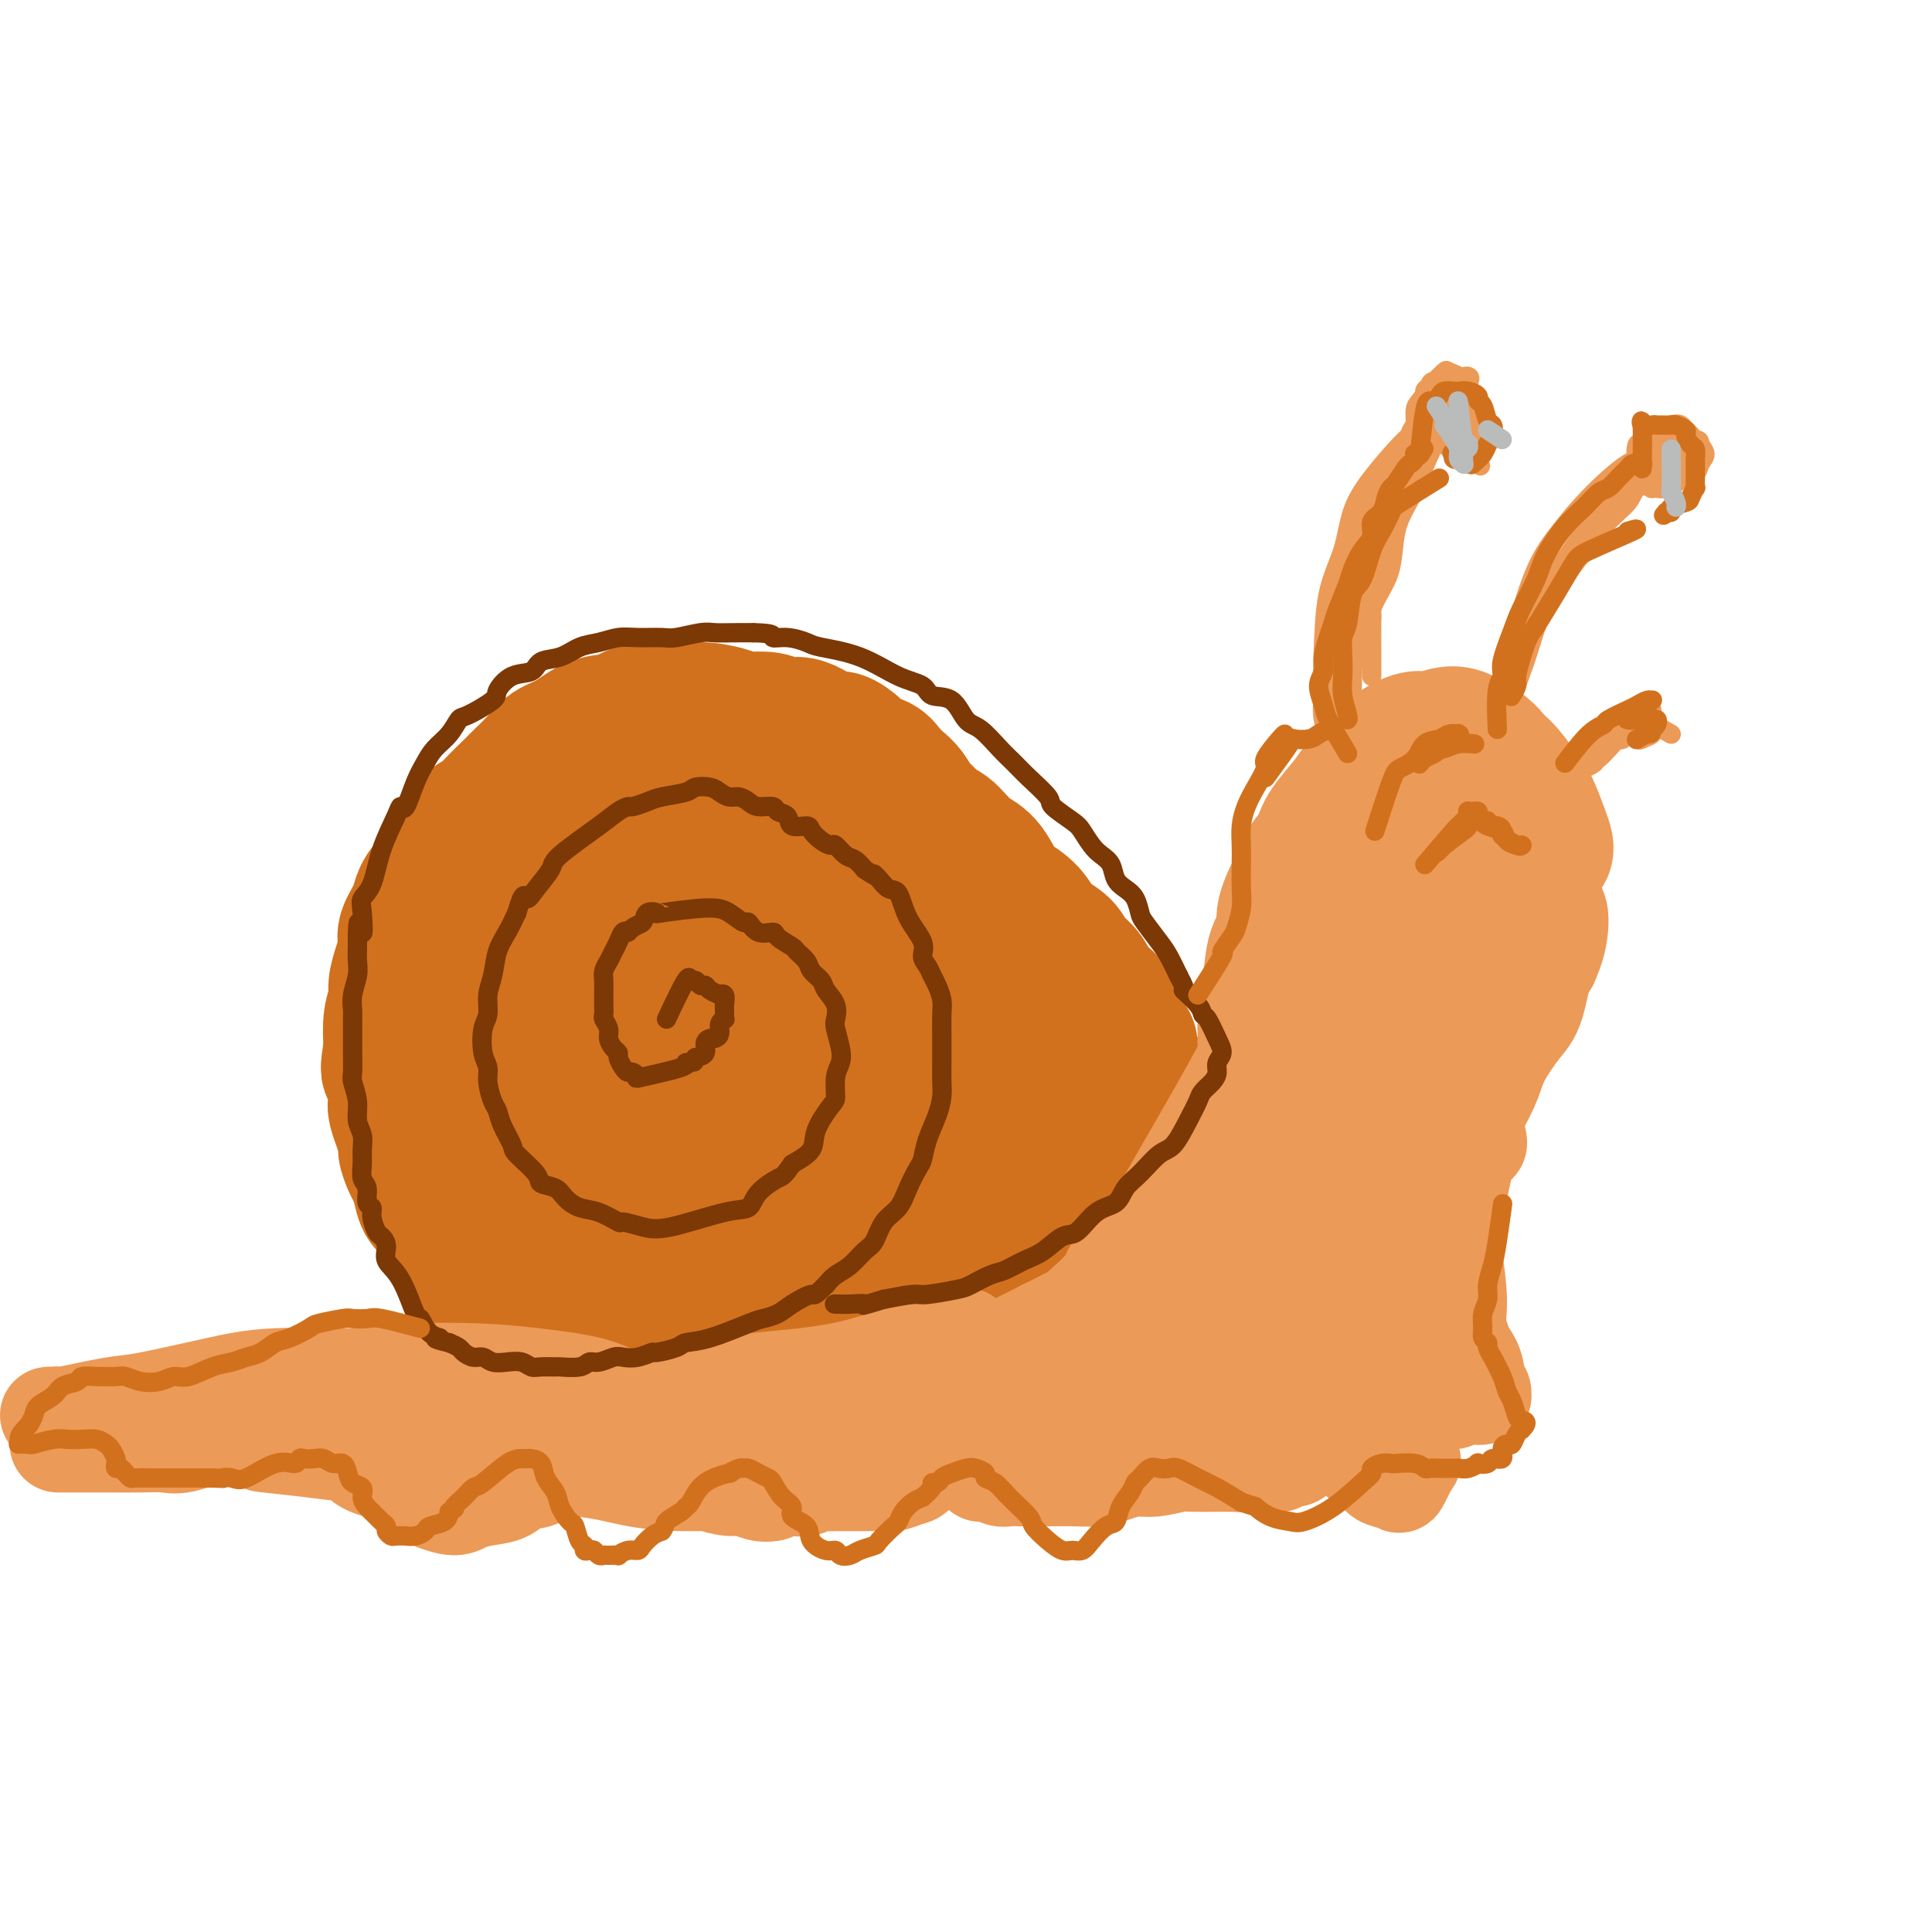 <svg viewBox='0 0 400 400' version='1.1' xmlns='http://www.w3.org/2000/svg' xmlns:xlink='http://www.w3.org/1999/xlink'><g fill='none' stroke='#D2711D' stroke-width='28' stroke-linecap='round' stroke-linejoin='round'><path d='M153,211c-2.185,2.427 -4.371,4.853 -5,6c-0.629,1.147 0.298,1.014 0,1c-0.298,-0.014 -1.820,0.092 -3,0c-1.180,-0.092 -2.016,-0.383 -3,-1c-0.984,-0.617 -2.116,-1.560 -3,-2c-0.884,-0.440 -1.520,-0.376 -2,-1c-0.480,-0.624 -0.803,-1.935 -1,-3c-0.197,-1.065 -0.269,-1.883 0,-3c0.269,-1.117 0.879,-2.532 2,-4c1.121,-1.468 2.752,-2.988 4,-4c1.248,-1.012 2.111,-1.515 3,-2c0.889,-0.485 1.804,-0.953 3,-1c1.196,-0.047 2.674,0.326 4,1c1.326,0.674 2.500,1.650 4,3c1.500,1.350 3.326,3.075 4,4c0.674,0.925 0.198,1.050 0,2c-0.198,0.950 -0.117,2.723 0,4c0.117,1.277 0.270,2.057 0,3c-0.270,0.943 -0.963,2.050 -2,3c-1.037,0.950 -2.417,1.742 -3,2c-0.583,0.258 -0.370,-0.018 -2,0c-1.630,0.018 -5.105,0.329 -7,0c-1.895,-0.329 -2.212,-1.298 -3,-2c-0.788,-0.702 -2.048,-1.136 -3,-2c-0.952,-0.864 -1.595,-2.160 -2,-3c-0.405,-0.840 -0.570,-1.226 0,-3c0.570,-1.774 1.877,-4.935 3,-7c1.123,-2.065 2.061,-3.032 3,-4'/><path d='M144,198c1.956,-2.142 3.845,-1.997 5,-2c1.155,-0.003 1.576,-0.155 3,0c1.424,0.155 3.849,0.619 6,2c2.151,1.381 4.026,3.681 5,5c0.974,1.319 1.046,1.657 1,2c-0.046,0.343 -0.211,0.692 0,2c0.211,1.308 0.796,3.574 1,5c0.204,1.426 0.025,2.013 0,3c-0.025,0.987 0.102,2.376 0,4c-0.102,1.624 -0.434,3.485 -1,5c-0.566,1.515 -1.365,2.686 -2,4c-0.635,1.314 -1.104,2.772 -2,4c-0.896,1.228 -2.219,2.228 -3,3c-0.781,0.772 -1.021,1.318 -2,2c-0.979,0.682 -2.697,1.500 -4,2c-1.303,0.500 -2.193,0.682 -3,1c-0.807,0.318 -1.533,0.773 -3,1c-1.467,0.227 -3.676,0.227 -5,0c-1.324,-0.227 -1.762,-0.682 -3,-1c-1.238,-0.318 -3.277,-0.500 -5,-1c-1.723,-0.500 -3.131,-1.319 -4,-2c-0.869,-0.681 -1.200,-1.225 -2,-2c-0.800,-0.775 -2.069,-1.780 -3,-3c-0.931,-1.220 -1.525,-2.653 -2,-4c-0.475,-1.347 -0.833,-2.606 -1,-4c-0.167,-1.394 -0.145,-2.922 0,-5c0.145,-2.078 0.412,-4.706 1,-7c0.588,-2.294 1.498,-4.254 2,-6c0.502,-1.746 0.597,-3.278 2,-5c1.403,-1.722 4.115,-3.635 6,-5c1.885,-1.365 2.942,-2.183 4,-3'/><path d='M135,193c2.670,-1.250 4.346,-0.375 6,0c1.654,0.375 3.287,0.251 5,0c1.713,-0.251 3.504,-0.630 6,0c2.496,0.630 5.695,2.269 8,4c2.305,1.731 3.716,3.553 5,5c1.284,1.447 2.439,2.519 3,4c0.561,1.481 0.526,3.372 1,5c0.474,1.628 1.455,2.993 2,4c0.545,1.007 0.652,1.655 0,4c-0.652,2.345 -2.064,6.386 -3,9c-0.936,2.614 -1.396,3.801 -2,5c-0.604,1.199 -1.352,2.410 -3,4c-1.648,1.590 -4.197,3.560 -6,5c-1.803,1.440 -2.862,2.352 -4,3c-1.138,0.648 -2.357,1.033 -4,2c-1.643,0.967 -3.710,2.515 -5,3c-1.290,0.485 -1.804,-0.094 -3,0c-1.196,0.094 -3.075,0.860 -5,1c-1.925,0.140 -3.894,-0.345 -6,-1c-2.106,-0.655 -4.347,-1.478 -6,-2c-1.653,-0.522 -2.719,-0.741 -4,-2c-1.281,-1.259 -2.778,-3.556 -4,-5c-1.222,-1.444 -2.171,-2.034 -3,-3c-0.829,-0.966 -1.540,-2.310 -2,-4c-0.460,-1.690 -0.670,-3.728 -1,-5c-0.330,-1.272 -0.781,-1.778 -1,-3c-0.219,-1.222 -0.208,-3.159 0,-5c0.208,-1.841 0.612,-3.586 1,-5c0.388,-1.414 0.758,-2.496 1,-5c0.242,-2.504 0.355,-6.430 1,-9c0.645,-2.570 1.823,-3.785 3,-5'/><path d='M115,197c1.704,-5.132 2.963,-5.961 4,-7c1.037,-1.039 1.851,-2.289 3,-4c1.149,-1.711 2.631,-3.883 5,-6c2.369,-2.117 5.623,-4.178 7,-5c1.377,-0.822 0.875,-0.404 2,-1c1.125,-0.596 3.875,-2.205 6,-3c2.125,-0.795 3.624,-0.776 5,-1c1.376,-0.224 2.630,-0.691 4,-1c1.370,-0.309 2.857,-0.461 5,0c2.143,0.461 4.941,1.534 7,2c2.059,0.466 3.380,0.325 5,1c1.620,0.675 3.539,2.165 5,3c1.461,0.835 2.464,1.015 4,2c1.536,0.985 3.605,2.776 5,4c1.395,1.224 2.117,1.882 3,3c0.883,1.118 1.927,2.697 3,4c1.073,1.303 2.175,2.330 3,3c0.825,0.670 1.374,0.983 2,2c0.626,1.017 1.331,2.739 2,4c0.669,1.261 1.304,2.059 2,3c0.696,0.941 1.455,2.023 2,3c0.545,0.977 0.878,1.849 1,3c0.122,1.151 0.034,2.580 0,4c-0.034,1.420 -0.015,2.829 0,4c0.015,1.171 0.026,2.102 0,3c-0.026,0.898 -0.088,1.761 0,3c0.088,1.239 0.325,2.854 0,4c-0.325,1.146 -1.211,1.823 -2,3c-0.789,1.177 -1.482,2.855 -2,4c-0.518,1.145 -0.862,1.756 -2,3c-1.138,1.244 -3.069,3.122 -5,5'/><path d='M189,239c-2.386,3.115 -2.851,3.401 -4,4c-1.149,0.599 -2.982,1.509 -5,3c-2.018,1.491 -4.221,3.563 -6,5c-1.779,1.437 -3.136,2.238 -5,4c-1.864,1.762 -4.236,4.486 -6,6c-1.764,1.514 -2.918,1.817 -5,3c-2.082,1.183 -5.090,3.246 -7,4c-1.910,0.754 -2.722,0.201 -5,0c-2.278,-0.201 -6.021,-0.049 -9,0c-2.979,0.049 -5.193,-0.004 -7,0c-1.807,0.004 -3.206,0.067 -5,0c-1.794,-0.067 -3.982,-0.264 -6,0c-2.018,0.264 -3.867,0.988 -5,1c-1.133,0.012 -1.549,-0.688 -3,-1c-1.451,-0.312 -3.938,-0.236 -6,-1c-2.062,-0.764 -3.700,-2.369 -5,-3c-1.300,-0.631 -2.264,-0.289 -3,-1c-0.736,-0.711 -1.245,-2.474 -2,-4c-0.755,-1.526 -1.757,-2.815 -2,-4c-0.243,-1.185 0.274,-2.265 0,-4c-0.274,-1.735 -1.339,-4.124 -2,-6c-0.661,-1.876 -0.920,-3.239 -1,-5c-0.080,-1.761 0.018,-3.919 0,-6c-0.018,-2.081 -0.152,-4.083 0,-6c0.152,-1.917 0.591,-3.748 1,-6c0.409,-2.252 0.787,-4.923 1,-7c0.213,-2.077 0.262,-3.559 1,-6c0.738,-2.441 2.167,-5.840 3,-8c0.833,-2.160 1.070,-3.082 2,-5c0.930,-1.918 2.551,-4.834 4,-7c1.449,-2.166 2.724,-3.583 4,-5'/><path d='M106,184c2.696,-4.785 2.936,-4.247 4,-5c1.064,-0.753 2.951,-2.796 4,-4c1.049,-1.204 1.259,-1.570 3,-3c1.741,-1.430 5.014,-3.923 7,-5c1.986,-1.077 2.686,-0.737 4,-1c1.314,-0.263 3.242,-1.128 5,-2c1.758,-0.872 3.347,-1.750 5,-2c1.653,-0.250 3.370,0.128 5,0c1.630,-0.128 3.172,-0.763 5,-1c1.828,-0.237 3.942,-0.075 6,0c2.058,0.075 4.061,0.065 6,0c1.939,-0.065 3.813,-0.184 6,0c2.187,0.184 4.685,0.673 7,1c2.315,0.327 4.446,0.494 6,1c1.554,0.506 2.529,1.350 4,2c1.471,0.650 3.436,1.105 5,2c1.564,0.895 2.727,2.229 4,3c1.273,0.771 2.657,0.979 4,2c1.343,1.021 2.646,2.856 4,4c1.354,1.144 2.759,1.598 4,3c1.241,1.402 2.318,3.754 3,5c0.682,1.246 0.968,1.387 2,2c1.032,0.613 2.808,1.699 4,3c1.192,1.301 1.800,2.819 3,4c1.200,1.181 2.994,2.027 4,3c1.006,0.973 1.225,2.073 2,3c0.775,0.927 2.105,1.679 3,3c0.895,1.321 1.353,3.210 2,4c0.647,0.790 1.482,0.482 2,1c0.518,0.518 0.719,1.862 1,3c0.281,1.138 0.640,2.069 1,3'/><path d='M231,213c4.585,5.478 2.549,2.174 2,2c-0.549,-0.174 0.389,2.784 1,4c0.611,1.216 0.897,0.692 1,1c0.103,0.308 0.025,1.450 0,2c-0.025,0.550 0.004,0.509 0,1c-0.004,0.491 -0.043,1.514 0,2c0.043,0.486 0.166,0.434 0,1c-0.166,0.566 -0.621,1.751 -1,2c-0.379,0.249 -0.682,-0.438 -1,0c-0.318,0.438 -0.652,1.999 -1,3c-0.348,1.001 -0.710,1.440 -1,2c-0.290,0.560 -0.507,1.240 -1,2c-0.493,0.760 -1.262,1.599 -2,2c-0.738,0.401 -1.446,0.366 -2,1c-0.554,0.634 -0.954,1.939 -2,3c-1.046,1.061 -2.738,1.878 -4,3c-1.262,1.122 -2.093,2.547 -4,4c-1.907,1.453 -4.890,2.932 -7,4c-2.110,1.068 -3.347,1.725 -5,3c-1.653,1.275 -3.724,3.169 -6,4c-2.276,0.831 -4.759,0.601 -7,1c-2.241,0.399 -4.240,1.428 -7,2c-2.760,0.572 -6.280,0.687 -9,1c-2.720,0.313 -4.641,0.824 -7,1c-2.359,0.176 -5.155,0.018 -7,0c-1.845,-0.018 -2.737,0.103 -4,0c-1.263,-0.103 -2.896,-0.431 -4,-1c-1.104,-0.569 -1.677,-1.379 -2,-2c-0.323,-0.621 -0.395,-1.052 0,-2c0.395,-0.948 1.256,-2.414 2,-4c0.744,-1.586 1.372,-3.293 2,-5'/><path d='M155,250c1.795,-2.573 4.284,-3.507 6,-5c1.716,-1.493 2.660,-3.546 4,-5c1.340,-1.454 3.077,-2.308 5,-5c1.923,-2.692 4.032,-7.221 5,-9c0.968,-1.779 0.797,-0.806 1,-2c0.203,-1.194 0.781,-4.554 1,-6c0.219,-1.446 0.077,-0.980 0,-3c-0.077,-2.020 -0.091,-6.528 0,-9c0.091,-2.472 0.285,-2.909 0,-4c-0.285,-1.091 -1.050,-2.835 -1,-4c0.050,-1.165 0.913,-1.751 1,-2c0.087,-0.249 -0.603,-0.160 0,0c0.603,0.160 2.497,0.391 4,2c1.503,1.609 2.613,4.594 5,8c2.387,3.406 6.051,7.231 8,10c1.949,2.769 2.182,4.482 3,6c0.818,1.518 2.219,2.840 3,4c0.781,1.160 0.940,2.159 1,3c0.060,0.841 0.019,1.524 0,2c-0.019,0.476 -0.016,0.746 0,1c0.016,0.254 0.045,0.493 -1,-1c-1.045,-1.493 -3.163,-4.718 -5,-7c-1.837,-2.282 -3.394,-3.621 -4,-5c-0.606,-1.379 -0.263,-2.799 0,-4c0.263,-1.201 0.446,-2.183 1,-3c0.554,-0.817 1.479,-1.468 3,-2c1.521,-0.532 3.637,-0.947 6,-1c2.363,-0.053 4.974,0.254 7,1c2.026,0.746 3.469,1.932 5,3c1.531,1.068 3.152,2.020 4,3c0.848,0.980 0.924,1.990 1,3'/><path d='M218,219c2.013,1.954 2.044,2.340 2,3c-0.044,0.660 -0.163,1.594 0,2c0.163,0.406 0.610,0.282 0,1c-0.610,0.718 -2.275,2.276 -3,3c-0.725,0.724 -0.509,0.615 -1,1c-0.491,0.385 -1.688,1.266 -3,2c-1.312,0.734 -2.738,1.322 -5,2c-2.262,0.678 -5.360,1.448 -8,2c-2.640,0.552 -4.820,0.887 -8,2c-3.180,1.113 -7.358,3.005 -10,4c-2.642,0.995 -3.748,1.093 -6,2c-2.252,0.907 -5.651,2.621 -8,4c-2.349,1.379 -3.647,2.422 -5,3c-1.353,0.578 -2.761,0.692 -4,1c-1.239,0.308 -2.309,0.811 -3,1c-0.691,0.189 -1.004,0.066 -2,0c-0.996,-0.066 -2.676,-0.074 -4,0c-1.324,0.074 -2.291,0.230 -4,0c-1.709,-0.230 -4.161,-0.846 -6,-1c-1.839,-0.154 -3.066,0.155 -4,0c-0.934,-0.155 -1.576,-0.773 -3,-1c-1.424,-0.227 -3.630,-0.064 -5,0c-1.370,0.064 -1.904,0.028 -3,0c-1.096,-0.028 -2.755,-0.049 -4,0c-1.245,0.049 -2.077,0.167 -3,0c-0.923,-0.167 -1.937,-0.621 -3,-1c-1.063,-0.379 -2.174,-0.685 -3,-1c-0.826,-0.315 -1.366,-0.641 -2,-1c-0.634,-0.359 -1.363,-0.750 -2,-1c-0.637,-0.250 -1.182,-0.357 -2,-1c-0.818,-0.643 -1.909,-1.821 -3,-3'/><path d='M103,242c-2.471,-1.435 -1.148,-1.022 -1,-1c0.148,0.022 -0.877,-0.348 -2,-1c-1.123,-0.652 -2.343,-1.588 -3,-3c-0.657,-1.412 -0.750,-3.301 -1,-4c-0.250,-0.699 -0.655,-0.209 -1,-1c-0.345,-0.791 -0.628,-2.863 -1,-4c-0.372,-1.137 -0.832,-1.338 -1,-2c-0.168,-0.662 -0.045,-1.784 0,-3c0.045,-1.216 0.012,-2.526 0,-4c-0.012,-1.474 -0.003,-3.110 0,-4c0.003,-0.890 0.000,-1.032 0,-2c-0.000,-0.968 0.003,-2.761 0,-4c-0.003,-1.239 -0.011,-1.925 0,-3c0.011,-1.075 0.041,-2.541 0,-4c-0.041,-1.459 -0.151,-2.912 0,-4c0.151,-1.088 0.565,-1.812 1,-3c0.435,-1.188 0.892,-2.842 1,-4c0.108,-1.158 -0.133,-1.821 0,-3c0.133,-1.179 0.641,-2.875 1,-4c0.359,-1.125 0.570,-1.680 1,-3c0.430,-1.320 1.080,-3.405 2,-5c0.920,-1.595 2.111,-2.700 3,-4c0.889,-1.300 1.475,-2.794 2,-4c0.525,-1.206 0.989,-2.123 2,-3c1.011,-0.877 2.568,-1.712 4,-3c1.432,-1.288 2.740,-3.028 4,-4c1.260,-0.972 2.473,-1.178 4,-2c1.527,-0.822 3.368,-2.262 5,-3c1.632,-0.738 3.055,-0.776 4,-1c0.945,-0.224 1.413,-0.636 3,-1c1.587,-0.364 4.294,-0.682 7,-1'/><path d='M137,150c3.978,-1.464 2.421,-1.124 3,-1c0.579,0.124 3.292,0.032 5,0c1.708,-0.032 2.410,-0.005 4,0c1.590,0.005 4.067,-0.013 5,0c0.933,0.013 0.320,0.058 1,0c0.680,-0.058 2.651,-0.218 4,0c1.349,0.218 2.075,0.813 3,1c0.925,0.187 2.048,-0.035 3,0c0.952,0.035 1.735,0.328 3,1c1.265,0.672 3.014,1.723 4,2c0.986,0.277 1.209,-0.221 2,0c0.791,0.221 2.151,1.162 3,2c0.849,0.838 1.186,1.574 2,2c0.814,0.426 2.105,0.540 3,1c0.895,0.460 1.396,1.264 2,2c0.604,0.736 1.313,1.403 2,2c0.687,0.597 1.354,1.123 2,2c0.646,0.877 1.272,2.106 2,3c0.728,0.894 1.558,1.454 2,2c0.442,0.546 0.496,1.078 1,2c0.504,0.922 1.456,2.234 2,3c0.544,0.766 0.678,0.987 1,1c0.322,0.013 0.832,-0.182 1,0c0.168,0.182 -0.006,0.740 0,1c0.006,0.260 0.190,0.223 0,0c-0.190,-0.223 -0.756,-0.633 -1,-1c-0.244,-0.367 -0.168,-0.692 -1,-2c-0.832,-1.308 -2.574,-3.598 -4,-5c-1.426,-1.402 -2.538,-1.916 -4,-3c-1.462,-1.084 -3.275,-2.738 -5,-4c-1.725,-1.262 -3.363,-2.131 -5,-3'/><path d='M177,158c-3.664,-3.080 -2.824,-1.781 -4,-2c-1.176,-0.219 -4.368,-1.958 -6,-3c-1.632,-1.042 -1.704,-1.389 -4,-2c-2.296,-0.611 -6.816,-1.486 -9,-2c-2.184,-0.514 -2.032,-0.666 -3,-1c-0.968,-0.334 -3.055,-0.849 -5,-1c-1.945,-0.151 -3.748,0.060 -6,0c-2.252,-0.060 -4.952,-0.393 -7,0c-2.048,0.393 -3.443,1.511 -5,2c-1.557,0.489 -3.275,0.348 -5,1c-1.725,0.652 -3.457,2.098 -5,3c-1.543,0.902 -2.897,1.260 -4,2c-1.103,0.740 -1.957,1.861 -3,3c-1.043,1.139 -2.277,2.296 -3,3c-0.723,0.704 -0.937,0.955 -2,2c-1.063,1.045 -2.975,2.883 -4,4c-1.025,1.117 -1.162,1.513 -2,2c-0.838,0.487 -2.378,1.064 -3,2c-0.622,0.936 -0.328,2.232 -1,3c-0.672,0.768 -2.311,1.009 -3,2c-0.689,0.991 -0.427,2.734 -1,4c-0.573,1.266 -1.981,2.057 -3,3c-1.019,0.943 -1.649,2.040 -2,3c-0.351,0.960 -0.424,1.783 -1,3c-0.576,1.217 -1.656,2.828 -2,4c-0.344,1.172 0.048,1.904 0,3c-0.048,1.096 -0.535,2.556 -1,4c-0.465,1.444 -0.908,2.872 -1,4c-0.092,1.128 0.168,1.958 0,3c-0.168,1.042 -0.762,2.298 -1,4c-0.238,1.702 -0.119,3.851 0,6'/><path d='M81,217c-0.998,5.649 -0.492,4.271 0,5c0.492,0.729 0.972,3.564 1,5c0.028,1.436 -0.396,1.472 0,3c0.396,1.528 1.612,4.548 2,6c0.388,1.452 -0.052,1.337 0,2c0.052,0.663 0.595,2.103 1,3c0.405,0.897 0.671,1.251 1,2c0.329,0.749 0.722,1.892 1,3c0.278,1.108 0.442,2.180 1,3c0.558,0.820 1.511,1.389 2,2c0.489,0.611 0.516,1.263 1,2c0.484,0.737 1.425,1.560 2,2c0.575,0.440 0.783,0.498 1,1c0.217,0.502 0.443,1.449 1,2c0.557,0.551 1.444,0.707 2,1c0.556,0.293 0.781,0.722 1,1c0.219,0.278 0.431,0.404 1,1c0.569,0.596 1.496,1.661 2,2c0.504,0.339 0.585,-0.049 1,0c0.415,0.049 1.165,0.534 2,1c0.835,0.466 1.755,0.913 2,1c0.245,0.087 -0.184,-0.187 0,0c0.184,0.187 0.982,0.836 2,1c1.018,0.164 2.256,-0.158 3,0c0.744,0.158 0.995,0.797 2,1c1.005,0.203 2.764,-0.030 4,0c1.236,0.030 1.950,0.323 5,0c3.050,-0.323 8.436,-1.262 13,-2c4.564,-0.738 8.306,-1.276 11,-2c2.694,-0.724 4.341,-1.636 5,-2c0.659,-0.364 0.329,-0.182 0,0'/></g>
<g fill='none' stroke='#EC9A57' stroke-width='28' stroke-linecap='round' stroke-linejoin='round'><path d='M184,288c-1.534,0.009 -3.068,0.018 -1,0c2.068,-0.018 7.739,-0.061 10,0c2.261,0.061 1.111,0.228 2,0c0.889,-0.228 3.815,-0.849 7,-2c3.185,-1.151 6.627,-2.831 9,-4c2.373,-1.169 3.675,-1.826 6,-3c2.325,-1.174 5.672,-2.866 8,-4c2.328,-1.134 3.638,-1.711 6,-3c2.362,-1.289 5.775,-3.291 8,-5c2.225,-1.709 3.262,-3.124 5,-5c1.738,-1.876 4.177,-4.214 6,-6c1.823,-1.786 3.029,-3.019 4,-4c0.971,-0.981 1.706,-1.709 2,-2c0.294,-0.291 0.147,-0.146 0,0'/><path d='M226,274c2.355,-2.102 4.710,-4.204 6,-6c1.290,-1.796 1.515,-3.286 3,-5c1.485,-1.714 4.229,-3.653 5,-4c0.771,-0.347 -0.431,0.897 4,-7c4.431,-7.897 14.494,-24.934 18,-32c3.506,-7.066 0.455,-4.162 0,-4c-0.455,0.162 1.685,-2.418 3,-6c1.315,-3.582 1.804,-8.166 2,-10c0.196,-1.834 0.098,-0.917 0,0'/><path d='M262,216c-0.101,-3.506 -0.201,-7.011 0,-9c0.201,-1.989 0.705,-2.461 1,-4c0.295,-1.539 0.382,-4.145 1,-6c0.618,-1.855 1.768,-2.961 2,-4c0.232,-1.039 -0.454,-2.013 0,-4c0.454,-1.987 2.049,-4.986 3,-7c0.951,-2.014 1.260,-3.043 2,-4c0.740,-0.957 1.912,-1.843 3,-3c1.088,-1.157 2.090,-2.585 3,-4c0.910,-1.415 1.726,-2.816 3,-4c1.274,-1.184 3.005,-2.152 4,-3c0.995,-0.848 1.253,-1.575 2,-2c0.747,-0.425 1.984,-0.548 3,-1c1.016,-0.452 1.813,-1.233 3,-2c1.187,-0.767 2.765,-1.519 4,-2c1.235,-0.481 2.128,-0.690 3,-1c0.872,-0.310 1.721,-0.721 3,-1c1.279,-0.279 2.986,-0.425 4,0c1.014,0.425 1.336,1.422 2,2c0.664,0.578 1.670,0.736 3,2c1.330,1.264 2.983,3.635 4,5c1.017,1.365 1.397,1.725 2,3c0.603,1.275 1.430,3.465 2,5c0.570,1.535 0.884,2.413 1,3c0.116,0.587 0.033,0.882 0,1c-0.033,0.118 -0.017,0.059 0,0'/><path d='M273,215c-1.726,-3.560 -3.451,-7.120 -4,-9c-0.549,-1.880 0.080,-2.081 0,-3c-0.080,-0.919 -0.869,-2.554 -1,-5c-0.131,-2.446 0.394,-5.701 1,-8c0.606,-2.299 1.291,-3.643 2,-6c0.709,-2.357 1.443,-5.726 2,-8c0.557,-2.274 0.938,-3.452 2,-5c1.062,-1.548 2.805,-3.466 4,-5c1.195,-1.534 1.841,-2.683 3,-4c1.159,-1.317 2.831,-2.802 4,-4c1.169,-1.198 1.837,-2.110 3,-3c1.163,-0.890 2.823,-1.758 4,-2c1.177,-0.242 1.873,0.142 3,0c1.127,-0.142 2.687,-0.810 4,-1c1.313,-0.190 2.379,0.097 4,1c1.621,0.903 3.795,2.424 5,4c1.205,1.576 1.439,3.209 2,5c0.561,1.791 1.449,3.739 2,6c0.551,2.261 0.765,4.833 1,7c0.235,2.167 0.491,3.929 0,7c-0.491,3.071 -1.728,7.452 -3,11c-1.272,3.548 -2.580,6.264 -4,9c-1.420,2.736 -2.951,5.493 -5,9c-2.049,3.507 -4.616,7.763 -7,11c-2.384,3.237 -4.586,5.456 -6,7c-1.414,1.544 -2.039,2.414 -3,3c-0.961,0.586 -2.259,0.889 -3,1c-0.741,0.111 -0.926,0.032 -1,0c-0.074,-0.032 -0.037,-0.016 0,0'/><path d='M292,179c-1.643,1.830 -3.287,3.659 -2,2c1.287,-1.659 5.504,-6.807 7,-9c1.496,-2.193 0.270,-1.430 0,0c-0.270,1.430 0.415,3.527 1,6c0.585,2.473 1.070,5.323 1,9c-0.070,3.677 -0.695,8.180 -1,12c-0.305,3.820 -0.292,6.958 -1,11c-0.708,4.042 -2.138,8.988 -4,13c-1.862,4.012 -4.154,7.089 -6,10c-1.846,2.911 -3.244,5.654 -5,8c-1.756,2.346 -3.868,4.294 -5,5c-1.132,0.706 -1.283,0.169 -2,0c-0.717,-0.169 -2.001,0.032 -3,-2c-0.999,-2.032 -1.714,-6.295 -2,-8c-0.286,-1.705 -0.143,-0.853 0,0'/><path d='M284,187c-2.897,3.348 -5.794,6.695 -4,5c1.794,-1.695 8.281,-8.434 11,-11c2.719,-2.566 1.672,-0.961 2,0c0.328,0.961 2.031,1.277 4,3c1.969,1.723 4.205,4.853 5,7c0.795,2.147 0.150,3.310 0,6c-0.150,2.690 0.194,6.907 0,10c-0.194,3.093 -0.926,5.063 -2,8c-1.074,2.937 -2.489,6.839 -4,10c-1.511,3.161 -3.116,5.579 -5,8c-1.884,2.421 -4.046,4.845 -6,7c-1.954,2.155 -3.699,4.042 -5,5c-1.301,0.958 -2.158,0.989 -3,1c-0.842,0.011 -1.669,0.003 -2,0c-0.331,-0.003 -0.165,-0.002 0,0'/><path d='M309,181c2.867,1.670 5.734,3.340 7,4c1.266,0.660 0.929,0.309 1,1c0.071,0.691 0.548,2.424 1,3c0.452,0.576 0.880,-0.003 1,1c0.120,1.003 -0.068,3.590 -1,6c-0.932,2.410 -2.608,4.644 -4,7c-1.392,2.356 -2.499,4.835 -5,8c-2.501,3.165 -6.397,7.015 -9,10c-2.603,2.985 -3.913,5.105 -7,8c-3.087,2.895 -7.952,6.566 -11,9c-3.048,2.434 -4.281,3.632 -7,5c-2.719,1.368 -6.924,2.907 -9,4c-2.076,1.093 -2.022,1.741 -2,2c0.022,0.259 0.011,0.130 0,0'/><path d='M292,234c0.915,-1.210 1.829,-2.420 1,-1c-0.829,1.420 -3.402,5.472 -6,8c-2.598,2.528 -5.220,3.534 -7,5c-1.780,1.466 -2.717,3.394 -5,6c-2.283,2.606 -5.911,5.892 -9,8c-3.089,2.108 -5.638,3.038 -9,5c-3.362,1.962 -7.536,4.957 -11,7c-3.464,2.043 -6.217,3.135 -10,5c-3.783,1.865 -8.595,4.502 -13,6c-4.405,1.498 -8.401,1.857 -10,2c-1.599,0.143 -0.799,0.072 0,0'/></g>
<g fill='none' stroke='#EC9A57' stroke-width='20' stroke-linecap='round' stroke-linejoin='round'><path d='M216,275c-2.182,2.184 -4.363,4.367 -6,6c-1.637,1.633 -2.729,2.714 -5,4c-2.271,1.286 -5.722,2.777 -9,4c-3.278,1.223 -6.383,2.178 -12,4c-5.617,1.822 -13.744,4.510 -20,6c-6.256,1.490 -10.639,1.783 -18,2c-7.361,0.217 -17.699,0.359 -24,0c-6.301,-0.359 -8.565,-1.220 -12,-2c-3.435,-0.780 -8.040,-1.479 -10,-2c-1.960,-0.521 -1.274,-0.863 -1,-1c0.274,-0.137 0.137,-0.068 0,0'/><path d='M219,277c2.065,-0.174 4.129,-0.349 2,0c-2.129,0.349 -8.452,1.220 -12,2c-3.548,0.780 -4.320,1.467 -7,2c-2.680,0.533 -7.269,0.911 -14,2c-6.731,1.089 -15.606,2.891 -23,4c-7.394,1.109 -13.309,1.527 -19,2c-5.691,0.473 -11.157,1.003 -18,1c-6.843,-0.003 -15.061,-0.537 -20,-1c-4.939,-0.463 -6.599,-0.855 -8,-1c-1.401,-0.145 -2.543,-0.041 -3,0c-0.457,0.041 -0.228,0.021 0,0'/><path d='M197,277c2.173,-0.330 4.345,-0.661 2,0c-2.345,0.661 -9.208,2.312 -12,3c-2.792,0.688 -1.513,0.412 -3,1c-1.487,0.588 -5.741,2.039 -11,3c-5.259,0.961 -11.523,1.432 -17,2c-5.477,0.568 -10.168,1.234 -15,2c-4.832,0.766 -9.807,1.631 -16,2c-6.193,0.369 -13.604,0.241 -19,0c-5.396,-0.241 -8.775,-0.597 -13,-1c-4.225,-0.403 -9.294,-0.854 -13,-1c-3.706,-0.146 -6.048,0.013 -9,0c-2.952,-0.013 -6.515,-0.200 -9,0c-2.485,0.200 -3.893,0.785 -6,1c-2.107,0.215 -4.913,0.058 -7,0c-2.087,-0.058 -3.453,-0.017 -4,0c-0.547,0.017 -0.273,0.008 0,0'/><path d='M115,294c-3.964,0.028 -7.928,0.056 -9,0c-1.072,-0.056 0.747,-0.197 -2,0c-2.747,0.197 -10.059,0.732 -15,1c-4.941,0.268 -7.510,0.268 -12,0c-4.490,-0.268 -10.900,-0.804 -15,-1c-4.100,-0.196 -5.890,-0.053 -8,0c-2.110,0.053 -4.540,0.014 -7,0c-2.460,-0.014 -4.948,-0.004 -7,0c-2.052,0.004 -3.666,0.001 -5,0c-1.334,-0.001 -2.386,-0.000 -4,0c-1.614,0.000 -3.790,-0.000 -5,0c-1.210,0.000 -1.455,0.001 -2,0c-0.545,-0.001 -1.389,-0.004 -2,0c-0.611,0.004 -0.989,0.015 -2,0c-1.011,-0.015 -2.654,-0.056 -4,0c-1.346,0.056 -2.395,0.211 -3,0c-0.605,-0.211 -0.766,-0.787 -1,-1c-0.234,-0.213 -0.540,-0.064 -1,0c-0.460,0.064 -1.072,0.044 -1,0c0.072,-0.044 0.830,-0.112 1,0c0.170,0.112 -0.247,0.404 2,0c2.247,-0.404 7.157,-1.506 10,-2c2.843,-0.494 3.618,-0.382 7,-1c3.382,-0.618 9.370,-1.967 14,-3c4.630,-1.033 7.903,-1.751 13,-2c5.097,-0.249 12.018,-0.028 17,0c4.982,0.028 8.026,-0.137 12,0c3.974,0.137 8.878,0.575 12,1c3.122,0.425 4.464,0.836 5,1c0.536,0.164 0.268,0.082 0,0'/><path d='M48,287c5.040,-0.445 10.080,-0.890 12,-1c1.920,-0.110 0.720,0.117 3,0c2.280,-0.117 8.040,-0.576 12,-1c3.960,-0.424 6.119,-0.811 10,-1c3.881,-0.189 9.484,-0.180 14,0c4.516,0.180 7.946,0.532 12,1c4.054,0.468 8.733,1.054 12,2c3.267,0.946 5.123,2.254 7,3c1.877,0.746 3.775,0.932 5,1c1.225,0.068 1.779,0.020 2,0c0.221,-0.020 0.111,-0.010 0,0'/><path d='M56,299c-1.269,-0.089 -2.539,-0.178 -1,0c1.539,0.178 5.885,0.624 9,1c3.115,0.376 4.997,0.682 9,1c4.003,0.318 10.127,0.650 15,1c4.873,0.350 8.496,0.720 14,1c5.504,0.280 12.890,0.470 18,1c5.110,0.530 7.944,1.400 11,2c3.056,0.600 6.336,0.931 10,1c3.664,0.069 7.714,-0.125 10,0c2.286,0.125 2.809,0.570 4,1c1.191,0.430 3.052,0.847 4,1c0.948,0.153 0.985,0.044 1,0c0.015,-0.044 0.007,-0.022 0,0'/><path d='M12,299c3.188,0.001 6.377,0.002 8,0c1.623,-0.002 1.682,-0.008 3,0c1.318,0.008 3.896,0.028 6,0c2.104,-0.028 3.733,-0.106 5,0c1.267,0.106 2.170,0.396 4,0c1.830,-0.396 4.587,-1.477 6,-2c1.413,-0.523 1.482,-0.487 3,-1c1.518,-0.513 4.486,-1.573 6,-2c1.514,-0.427 1.576,-0.220 3,0c1.424,0.220 4.210,0.452 6,1c1.790,0.548 2.583,1.410 4,2c1.417,0.590 3.458,0.907 5,2c1.542,1.093 2.585,2.961 4,4c1.415,1.039 3.201,1.250 5,2c1.799,0.750 3.611,2.040 5,3c1.389,0.960 2.356,1.588 3,2c0.644,0.412 0.966,0.606 2,1c1.034,0.394 2.778,0.988 4,1c1.222,0.012 1.920,-0.558 3,-1c1.080,-0.442 2.543,-0.757 4,-1c1.457,-0.243 2.907,-0.415 4,-1c1.093,-0.585 1.828,-1.585 3,-2c1.172,-0.415 2.782,-0.247 4,-1c1.218,-0.753 2.045,-2.429 3,-3c0.955,-0.571 2.039,-0.039 3,0c0.961,0.039 1.799,-0.415 3,-1c1.201,-0.585 2.765,-1.301 5,-1c2.235,0.301 5.140,1.620 7,2c1.860,0.380 2.674,-0.177 4,0c1.326,0.177 3.163,1.089 5,2'/><path d='M142,305c3.404,1.007 3.913,1.525 5,2c1.087,0.475 2.753,0.908 4,1c1.247,0.092 2.076,-0.158 3,0c0.924,0.158 1.942,0.723 3,1c1.058,0.277 2.156,0.267 3,0c0.844,-0.267 1.433,-0.789 2,-1c0.567,-0.211 1.111,-0.109 2,0c0.889,0.109 2.124,0.225 3,0c0.876,-0.225 1.394,-0.792 2,-1c0.606,-0.208 1.302,-0.056 2,0c0.698,0.056 1.398,0.015 2,0c0.602,-0.015 1.105,-0.003 2,0c0.895,0.003 2.183,-0.003 3,0c0.817,0.003 1.163,0.014 2,0c0.837,-0.014 2.166,-0.053 3,0c0.834,0.053 1.173,0.198 2,0c0.827,-0.198 2.142,-0.737 3,-1c0.858,-0.263 1.259,-0.249 2,-1c0.741,-0.751 1.823,-2.268 3,-4c1.177,-1.732 2.450,-3.679 3,-5c0.550,-1.321 0.377,-2.015 1,-3c0.623,-0.985 2.043,-2.260 3,-3c0.957,-0.740 1.451,-0.945 2,-1c0.549,-0.055 1.154,0.039 2,0c0.846,-0.039 1.935,-0.209 3,0c1.065,0.209 2.106,0.799 3,1c0.894,0.201 1.640,0.012 2,0c0.360,-0.012 0.334,0.151 1,0c0.666,-0.151 2.026,-0.618 3,-1c0.974,-0.382 1.564,-0.681 2,-1c0.436,-0.319 0.718,-0.660 1,-1'/><path d='M219,287c3.627,-0.460 3.195,-0.109 3,0c-0.195,0.109 -0.154,-0.022 0,0c0.154,0.022 0.421,0.198 1,0c0.579,-0.198 1.469,-0.771 2,-1c0.531,-0.229 0.704,-0.113 1,0c0.296,0.113 0.717,0.222 1,0c0.283,-0.222 0.429,-0.777 1,-1c0.571,-0.223 1.568,-0.115 2,0c0.432,0.115 0.298,0.237 1,0c0.702,-0.237 2.241,-0.834 3,-1c0.759,-0.166 0.740,0.100 1,0c0.260,-0.100 0.801,-0.565 1,-1c0.199,-0.435 0.057,-0.838 0,-1c-0.057,-0.162 -0.028,-0.081 0,0'/><path d='M320,191c0.492,3.481 0.983,6.962 1,8c0.017,1.038 -0.442,-0.367 -1,1c-0.558,1.367 -1.215,5.504 -2,8c-0.785,2.496 -1.697,3.349 -3,5c-1.303,1.651 -2.998,4.099 -4,6c-1.002,1.901 -1.311,3.256 -2,5c-0.689,1.744 -1.759,3.876 -3,6c-1.241,2.124 -2.652,4.239 -4,6c-1.348,1.761 -2.634,3.170 -4,5c-1.366,1.830 -2.813,4.083 -4,6c-1.187,1.917 -2.115,3.498 -3,5c-0.885,1.502 -1.728,2.924 -3,5c-1.272,2.076 -2.975,4.804 -4,6c-1.025,1.196 -1.374,0.858 -2,2c-0.626,1.142 -1.530,3.763 -2,5c-0.470,1.237 -0.507,1.089 -1,2c-0.493,0.911 -1.441,2.882 -2,4c-0.559,1.118 -0.728,1.382 -1,2c-0.272,0.618 -0.647,1.591 -1,3c-0.353,1.409 -0.686,3.254 -1,4c-0.314,0.746 -0.610,0.392 -1,1c-0.390,0.608 -0.873,2.176 -1,3c-0.127,0.824 0.103,0.902 0,1c-0.103,0.098 -0.538,0.215 -1,1c-0.462,0.785 -0.950,2.238 -1,3c-0.050,0.762 0.337,0.833 0,1c-0.337,0.167 -1.398,0.430 -2,1c-0.602,0.570 -0.743,1.449 -1,2c-0.257,0.551 -0.628,0.776 -1,1'/><path d='M266,299c-2.387,5.212 -0.353,1.243 0,0c0.353,-1.243 -0.973,0.241 -2,1c-1.027,0.759 -1.753,0.792 -2,1c-0.247,0.208 -0.013,0.591 -1,1c-0.987,0.409 -3.194,0.846 -4,1c-0.806,0.154 -0.210,0.027 -2,0c-1.790,-0.027 -5.966,0.048 -8,0c-2.034,-0.048 -1.925,-0.219 -3,0c-1.075,0.219 -3.333,0.829 -5,1c-1.667,0.171 -2.742,-0.098 -4,0c-1.258,0.098 -2.700,0.562 -4,1c-1.300,0.438 -2.459,0.849 -4,1c-1.541,0.151 -3.462,0.040 -5,0c-1.538,-0.040 -2.691,-0.010 -4,0c-1.309,0.010 -2.774,-0.001 -4,0c-1.226,0.001 -2.213,0.014 -3,0c-0.787,-0.014 -1.373,-0.056 -2,0c-0.627,0.056 -1.296,0.211 -2,0c-0.704,-0.211 -1.442,-0.789 -2,-1c-0.558,-0.211 -0.934,-0.056 -1,0c-0.066,0.056 0.178,0.012 0,0c-0.178,-0.012 -0.779,0.007 -1,0c-0.221,-0.007 -0.062,-0.040 0,0c0.062,0.040 0.027,0.151 0,0c-0.027,-0.151 -0.046,-0.566 0,-1c0.046,-0.434 0.159,-0.887 2,-1c1.841,-0.113 5.411,0.114 8,0c2.589,-0.114 4.197,-0.569 7,-1c2.803,-0.431 6.801,-0.837 9,-1c2.199,-0.163 2.600,-0.081 3,0'/><path d='M232,301c5.030,-0.858 3.603,-1.004 3,-1c-0.603,0.004 -0.384,0.159 0,0c0.384,-0.159 0.931,-0.631 0,0c-0.931,0.631 -3.342,2.366 -6,3c-2.658,0.634 -5.563,0.167 -7,0c-1.437,-0.167 -1.408,-0.033 -2,0c-0.592,0.033 -1.807,-0.034 -3,0c-1.193,0.034 -2.366,0.170 -3,0c-0.634,-0.170 -0.729,-0.647 -1,-1c-0.271,-0.353 -0.720,-0.582 1,-1c1.720,-0.418 5.607,-1.026 9,-2c3.393,-0.974 6.291,-2.312 9,-3c2.709,-0.688 5.229,-0.724 8,-1c2.771,-0.276 5.792,-0.793 7,-1c1.208,-0.207 0.604,-0.103 0,0'/><path d='M310,219c-1.590,3.565 -3.181,7.129 -4,9c-0.819,1.871 -0.867,2.048 -1,3c-0.133,0.952 -0.351,2.677 -1,4c-0.649,1.323 -1.729,2.242 -2,4c-0.271,1.758 0.266,4.354 0,6c-0.266,1.646 -1.336,2.340 -2,4c-0.664,1.660 -0.921,4.285 -1,6c-0.079,1.715 0.021,2.520 0,4c-0.021,1.480 -0.163,3.636 0,6c0.163,2.364 0.632,4.938 1,7c0.368,2.062 0.636,3.613 1,5c0.364,1.387 0.826,2.609 1,4c0.174,1.391 0.061,2.951 0,4c-0.061,1.049 -0.070,1.587 0,2c0.070,0.413 0.220,0.702 0,1c-0.220,0.298 -0.809,0.605 -1,1c-0.191,0.395 0.018,0.879 0,1c-0.018,0.121 -0.261,-0.123 -1,0c-0.739,0.123 -1.972,0.611 -3,1c-1.028,0.389 -1.849,0.680 -3,1c-1.151,0.320 -2.631,0.671 -4,1c-1.369,0.329 -2.627,0.636 -4,1c-1.373,0.364 -2.861,0.784 -4,1c-1.139,0.216 -1.929,0.228 -4,0c-2.071,-0.228 -5.424,-0.698 -7,-1c-1.576,-0.302 -1.375,-0.437 -2,-1c-0.625,-0.563 -2.075,-1.553 -3,-2c-0.925,-0.447 -1.326,-0.351 -2,-1c-0.674,-0.649 -1.621,-2.043 -2,-3c-0.379,-0.957 -0.189,-1.479 0,-2'/><path d='M262,285c-0.674,-1.087 -0.360,-0.805 0,-1c0.360,-0.195 0.765,-0.866 2,-1c1.235,-0.134 3.298,0.268 6,1c2.702,0.732 6.042,1.793 8,3c1.958,1.207 2.534,2.560 3,3c0.466,0.440 0.823,-0.031 1,0c0.177,0.031 0.173,0.566 0,1c-0.173,0.434 -0.515,0.768 -1,1c-0.485,0.232 -1.112,0.362 -3,0c-1.888,-0.362 -5.035,-1.214 -7,-2c-1.965,-0.786 -2.747,-1.505 -5,-3c-2.253,-1.495 -5.975,-3.767 -8,-5c-2.025,-1.233 -2.351,-1.427 -3,-2c-0.649,-0.573 -1.620,-1.525 -2,-2c-0.380,-0.475 -0.167,-0.472 0,0c0.167,0.472 0.290,1.415 1,2c0.710,0.585 2.006,0.814 4,2c1.994,1.186 4.685,3.329 7,5c2.315,1.671 4.255,2.869 6,4c1.745,1.131 3.294,2.195 4,3c0.706,0.805 0.568,1.350 1,2c0.432,0.650 1.432,1.406 2,2c0.568,0.594 0.703,1.028 1,1c0.297,-0.028 0.756,-0.516 1,0c0.244,0.516 0.274,2.036 1,3c0.726,0.964 2.148,1.372 3,2c0.852,0.628 1.136,1.478 2,2c0.864,0.522 2.310,0.718 3,1c0.690,0.282 0.626,0.652 1,0c0.374,-0.652 1.187,-2.326 2,-4'/><path d='M292,303c0.928,-0.618 0.249,-0.662 0,-2c-0.249,-1.338 -0.066,-3.969 0,-5c0.066,-1.031 0.017,-0.461 0,-3c-0.017,-2.539 -0.001,-8.187 0,-11c0.001,-2.813 -0.014,-2.791 0,-4c0.014,-1.209 0.058,-3.650 0,-5c-0.058,-1.350 -0.219,-1.610 0,-3c0.219,-1.390 0.818,-3.910 1,-6c0.182,-2.090 -0.053,-3.750 0,-5c0.053,-1.250 0.395,-2.090 1,-3c0.605,-0.910 1.472,-1.891 2,-3c0.528,-1.109 0.716,-2.345 1,-3c0.284,-0.655 0.664,-0.728 1,-1c0.336,-0.272 0.629,-0.741 1,-1c0.371,-0.259 0.822,-0.307 1,0c0.178,0.307 0.084,0.968 0,2c-0.084,1.032 -0.159,2.435 0,4c0.159,1.565 0.553,3.291 1,6c0.447,2.709 0.947,6.402 1,9c0.053,2.598 -0.341,4.101 0,6c0.341,1.899 1.416,4.193 2,6c0.584,1.807 0.678,3.126 1,4c0.322,0.874 0.872,1.303 1,2c0.128,0.697 -0.165,1.660 0,2c0.165,0.340 0.789,0.055 1,0c0.211,-0.055 0.008,0.119 0,0c-0.008,-0.119 0.177,-0.532 0,-1c-0.177,-0.468 -0.718,-0.991 -1,-2c-0.282,-1.009 -0.307,-2.502 -1,-4c-0.693,-1.498 -2.055,-2.999 -3,-5c-0.945,-2.001 -1.472,-4.500 -2,-7'/><path d='M300,270c-1.189,-4.060 -1.162,-4.709 -1,-7c0.162,-2.291 0.460,-6.226 1,-9c0.540,-2.774 1.321,-4.389 2,-7c0.679,-2.611 1.254,-6.217 2,-8c0.746,-1.783 1.661,-1.742 2,-2c0.339,-0.258 0.102,-0.813 0,-1c-0.102,-0.187 -0.069,-0.005 0,0c0.069,0.005 0.175,-0.167 0,0c-0.175,0.167 -0.631,0.671 -1,1c-0.369,0.329 -0.652,0.481 -1,1c-0.348,0.519 -0.762,1.403 -1,3c-0.238,1.597 -0.301,3.906 -1,6c-0.699,2.094 -2.033,3.974 -3,8c-0.967,4.026 -1.565,10.197 -2,14c-0.435,3.803 -0.705,5.239 -1,7c-0.295,1.761 -0.614,3.846 -1,5c-0.386,1.154 -0.837,1.375 -1,2c-0.163,0.625 -0.037,1.654 0,2c0.037,0.346 -0.014,0.009 0,0c0.014,-0.009 0.092,0.309 0,0c-0.092,-0.309 -0.355,-1.246 -1,-2c-0.645,-0.754 -1.672,-1.323 -3,-2c-1.328,-0.677 -2.956,-1.460 -4,-2c-1.044,-0.540 -1.504,-0.836 -2,-1c-0.496,-0.164 -1.027,-0.195 -2,0c-0.973,0.195 -2.386,0.618 -4,1c-1.614,0.382 -3.427,0.724 -5,2c-1.573,1.276 -2.906,3.486 -4,5c-1.094,1.514 -1.948,2.331 -3,3c-1.052,0.669 -2.300,1.191 -3,2c-0.700,0.809 -0.850,1.904 -1,3'/><path d='M262,294c-2.867,2.382 -2.035,0.837 -2,1c0.035,0.163 -0.729,2.032 -1,3c-0.271,0.968 -0.050,1.033 0,1c0.050,-0.033 -0.072,-0.166 0,0c0.072,0.166 0.339,0.629 1,1c0.661,0.371 1.717,0.649 2,1c0.283,0.351 -0.208,0.773 0,1c0.208,0.227 1.116,0.257 2,0c0.884,-0.257 1.743,-0.801 2,-1c0.257,-0.199 -0.089,-0.053 0,0c0.089,0.053 0.613,0.013 1,0c0.387,-0.013 0.638,0.001 1,0c0.362,-0.001 0.836,-0.015 1,0c0.164,0.015 0.018,0.060 0,0c-0.018,-0.060 0.093,-0.226 0,0c-0.093,0.226 -0.391,0.845 -1,1c-0.609,0.155 -1.529,-0.155 -2,0c-0.471,0.155 -0.494,0.774 -1,1c-0.506,0.226 -1.495,0.061 -2,0c-0.505,-0.061 -0.528,-0.016 -1,0c-0.472,0.016 -1.394,0.004 -2,0c-0.606,-0.004 -0.894,-0.001 -1,0c-0.106,0.001 -0.028,0.000 0,0c0.028,-0.000 0.008,-0.000 0,0c-0.008,0.000 -0.004,0.000 0,0'/></g>
<g fill='none' stroke='#EC9A57' stroke-width='4' stroke-linecap='round' stroke-linejoin='round'><path d='M278,162c-1.298,-3.987 -2.595,-7.974 -3,-9c-0.405,-1.026 0.084,0.911 0,-1c-0.084,-1.911 -0.739,-7.668 -1,-11c-0.261,-3.332 -0.127,-4.240 0,-7c0.127,-2.760 0.246,-7.373 1,-11c0.754,-3.627 2.141,-6.269 3,-9c0.859,-2.731 1.188,-5.550 2,-8c0.812,-2.450 2.106,-4.530 4,-7c1.894,-2.470 4.388,-5.331 6,-7c1.612,-1.669 2.341,-2.146 3,-3c0.659,-0.854 1.249,-2.085 2,-3c0.751,-0.915 1.664,-1.513 2,-2c0.336,-0.487 0.094,-0.862 0,-1c-0.094,-0.138 -0.039,-0.038 0,0c0.039,0.038 0.063,0.014 0,0c-0.063,-0.014 -0.215,-0.019 0,0c0.215,0.019 0.795,0.060 0,1c-0.795,0.940 -2.964,2.778 -4,4c-1.036,1.222 -0.940,1.829 -2,4c-1.060,2.171 -3.278,5.908 -5,9c-1.722,3.092 -2.948,5.541 -4,8c-1.052,2.459 -1.929,4.929 -3,8c-1.071,3.071 -2.336,6.742 -3,10c-0.664,3.258 -0.729,6.104 -1,9c-0.271,2.896 -0.749,5.842 -1,8c-0.251,2.158 -0.273,3.527 0,5c0.273,1.473 0.843,3.050 1,4c0.157,0.950 -0.098,1.271 0,2c0.098,0.729 0.549,1.864 1,3'/><path d='M276,158c0.282,5.101 0.988,2.352 1,0c0.012,-2.352 -0.669,-4.309 -1,-7c-0.331,-2.691 -0.313,-6.117 0,-10c0.313,-3.883 0.922,-8.223 1,-10c0.078,-1.777 -0.374,-0.992 0,-3c0.374,-2.008 1.575,-6.810 2,-10c0.425,-3.190 0.075,-4.766 1,-7c0.925,-2.234 3.126,-5.124 4,-7c0.874,-1.876 0.421,-2.739 1,-4c0.579,-1.261 2.191,-2.920 3,-4c0.809,-1.080 0.816,-1.580 1,-2c0.184,-0.420 0.546,-0.760 1,-1c0.454,-0.240 1.002,-0.380 1,0c-0.002,0.380 -0.552,1.280 -1,2c-0.448,0.720 -0.792,1.259 -1,2c-0.208,0.741 -0.279,1.684 -1,4c-0.721,2.316 -2.092,6.004 -3,9c-0.908,2.996 -1.354,5.299 -2,8c-0.646,2.701 -1.493,5.801 -2,9c-0.507,3.199 -0.676,6.499 -1,9c-0.324,2.501 -0.805,4.204 -1,6c-0.195,1.796 -0.105,3.686 0,5c0.105,1.314 0.224,2.051 0,3c-0.224,0.949 -0.792,2.110 -1,3c-0.208,0.890 -0.056,1.509 0,2c0.056,0.491 0.016,0.855 0,1c-0.016,0.145 -0.008,0.073 0,0'/><path d='M278,156c-2.000,10.500 -1.000,5.250 0,0'/><path d='M297,89c-0.603,-3.728 -1.207,-7.457 -1,-9c0.207,-1.543 1.224,-0.902 2,-1c0.776,-0.098 1.311,-0.935 2,-1c0.689,-0.065 1.533,0.641 2,1c0.467,0.359 0.557,0.371 1,1c0.443,0.629 1.238,1.875 1,3c-0.238,1.125 -1.511,2.128 -2,3c-0.489,0.872 -0.194,1.611 0,2c0.194,0.389 0.288,0.427 -1,0c-1.288,-0.427 -3.956,-1.319 -5,-2c-1.044,-0.681 -0.462,-1.150 0,-2c0.462,-0.850 0.806,-2.081 1,-3c0.194,-0.919 0.239,-1.527 1,-2c0.761,-0.473 2.240,-0.810 3,-1c0.760,-0.190 0.802,-0.231 1,0c0.198,0.231 0.551,0.735 1,1c0.449,0.265 0.992,0.290 1,1c0.008,0.710 -0.520,2.105 -1,3c-0.480,0.895 -0.912,1.292 -1,2c-0.088,0.708 0.169,1.729 -1,2c-1.169,0.271 -3.762,-0.208 -5,-1c-1.238,-0.792 -1.119,-1.896 -1,-3'/><path d='M295,83c-0.500,-0.735 1.250,-0.571 2,-1c0.750,-0.429 0.499,-1.450 1,-2c0.501,-0.550 1.753,-0.631 3,-1c1.247,-0.369 2.489,-1.028 3,-1c0.511,0.028 0.290,0.743 0,1c-0.290,0.257 -0.647,0.057 -1,0c-0.353,-0.057 -0.700,0.030 -1,0c-0.300,-0.030 -0.554,-0.175 -1,0c-0.446,0.175 -1.085,0.671 -2,1c-0.915,0.329 -2.105,0.492 -3,1c-0.895,0.508 -1.496,1.363 -2,2c-0.504,0.637 -0.910,1.058 -1,2c-0.090,0.942 0.136,2.404 0,3c-0.136,0.596 -0.635,0.324 1,0c1.635,-0.324 5.405,-0.701 7,-1c1.595,-0.299 1.016,-0.519 1,-1c-0.016,-0.481 0.531,-1.224 1,-2c0.469,-0.776 0.858,-1.585 1,-2c0.142,-0.415 0.035,-0.437 0,-1c-0.035,-0.563 0.001,-1.668 0,-2c-0.001,-0.332 -0.038,0.107 0,0c0.038,-0.107 0.150,-0.762 0,-1c-0.150,-0.238 -0.561,-0.061 -1,0c-0.439,0.061 -0.905,0.005 -1,0c-0.095,-0.005 0.181,0.040 0,0c-0.181,-0.040 -0.818,-0.165 -1,0c-0.182,0.165 0.091,0.618 0,1c-0.091,0.382 -0.545,0.691 -1,1'/><path d='M300,80c-0.375,0.876 0.686,2.066 1,3c0.314,0.934 -0.119,1.614 0,2c0.119,0.386 0.789,0.479 1,1c0.211,0.521 -0.038,1.468 0,2c0.038,0.532 0.363,0.647 0,0c-0.363,-0.647 -1.415,-2.058 -2,-3c-0.585,-0.942 -0.705,-1.416 -1,-2c-0.295,-0.584 -0.767,-1.277 -1,-2c-0.233,-0.723 -0.227,-1.475 0,-2c0.227,-0.525 0.674,-0.822 1,-1c0.326,-0.178 0.529,-0.237 1,0c0.471,0.237 1.208,0.770 2,1c0.792,0.230 1.637,0.156 2,1c0.363,0.844 0.242,2.607 0,4c-0.242,1.393 -0.605,2.415 -1,3c-0.395,0.585 -0.823,0.732 -1,1c-0.177,0.268 -0.103,0.657 0,1c0.103,0.343 0.234,0.638 0,1c-0.234,0.362 -0.832,0.790 0,2c0.832,1.210 3.095,3.203 4,4c0.905,0.797 0.453,0.399 0,0'/><path d='M315,153c-1.046,-2.541 -2.091,-5.082 -2,-8c0.091,-2.918 1.319,-6.214 2,-9c0.681,-2.786 0.815,-5.064 2,-8c1.185,-2.936 3.423,-6.531 5,-9c1.577,-2.469 2.495,-3.813 4,-6c1.505,-2.187 3.598,-5.217 5,-7c1.402,-1.783 2.113,-2.320 3,-3c0.887,-0.680 1.950,-1.504 3,-2c1.050,-0.496 2.088,-0.666 3,-1c0.912,-0.334 1.698,-0.834 2,-1c0.302,-0.166 0.119,0.002 0,0c-0.119,-0.002 -0.174,-0.175 0,0c0.174,0.175 0.578,0.699 0,1c-0.578,0.301 -2.139,0.380 -3,1c-0.861,0.620 -1.021,1.782 -2,3c-0.979,1.218 -2.775,2.494 -5,5c-2.225,2.506 -4.877,6.243 -7,9c-2.123,2.757 -3.717,4.535 -5,7c-1.283,2.465 -2.255,5.619 -3,8c-0.745,2.381 -1.262,3.990 -2,6c-0.738,2.010 -1.697,4.420 -2,6c-0.303,1.580 0.049,2.329 0,3c-0.049,0.671 -0.498,1.262 -1,2c-0.502,0.738 -1.058,1.622 -1,1c0.058,-0.622 0.731,-2.749 1,-5c0.269,-2.251 0.135,-4.625 0,-7'/><path d='M312,139c0.428,-3.274 0.999,-5.459 2,-9c1.001,-3.541 2.432,-8.437 4,-12c1.568,-3.563 3.271,-5.792 5,-8c1.729,-2.208 3.483,-4.397 6,-7c2.517,-2.603 5.798,-5.622 8,-7c2.202,-1.378 3.326,-1.115 4,-1c0.674,0.115 0.899,0.083 1,0c0.101,-0.083 0.080,-0.219 0,0c-0.080,0.219 -0.218,0.791 0,1c0.218,0.209 0.790,0.056 1,0c0.210,-0.056 0.056,-0.016 0,0c-0.056,0.016 -0.015,0.007 0,0c0.015,-0.007 0.004,-0.012 0,0c-0.004,0.012 -0.001,0.041 0,0c0.001,-0.041 -0.000,-0.152 0,0c0.000,0.152 0.001,0.565 0,1c-0.001,0.435 -0.004,0.891 0,1c0.004,0.109 0.016,-0.128 0,0c-0.016,0.128 -0.059,0.620 0,1c0.059,0.380 0.219,0.647 0,1c-0.219,0.353 -0.816,0.793 -1,1c-0.184,0.207 0.047,0.180 0,0c-0.047,-0.180 -0.371,-0.514 -1,-1c-0.629,-0.486 -1.564,-1.125 -2,-2c-0.436,-0.875 -0.373,-1.987 0,-3c0.373,-1.013 1.056,-1.926 2,-3c0.944,-1.074 2.150,-2.308 3,-3c0.850,-0.692 1.344,-0.840 2,-1c0.656,-0.160 1.473,-0.331 2,0c0.527,0.331 0.763,1.166 1,2'/><path d='M349,90c1.029,0.515 1.101,1.302 1,2c-0.101,0.698 -0.374,1.307 -1,2c-0.626,0.693 -1.604,1.470 -2,2c-0.396,0.530 -0.209,0.812 -1,1c-0.791,0.188 -2.561,0.283 -4,0c-1.439,-0.283 -2.548,-0.942 -3,-2c-0.452,-1.058 -0.249,-2.515 0,-3c0.249,-0.485 0.543,0.002 1,0c0.457,-0.002 1.076,-0.493 2,-1c0.924,-0.507 2.154,-1.031 3,-1c0.846,0.031 1.308,0.617 2,1c0.692,0.383 1.614,0.561 2,1c0.386,0.439 0.235,1.137 0,2c-0.235,0.863 -0.554,1.889 -1,3c-0.446,1.111 -1.020,2.307 -2,3c-0.980,0.693 -2.365,0.885 -3,1c-0.635,0.115 -0.519,0.154 -1,0c-0.481,-0.154 -1.559,-0.500 -2,-1c-0.441,-0.500 -0.246,-1.154 0,-2c0.246,-0.846 0.542,-1.884 1,-3c0.458,-1.116 1.079,-2.311 2,-3c0.921,-0.689 2.143,-0.871 3,-1c0.857,-0.129 1.351,-0.203 2,0c0.649,0.203 1.454,0.685 2,1c0.546,0.315 0.834,0.463 1,1c0.166,0.537 0.209,1.464 0,2c-0.209,0.536 -0.672,0.683 -1,1c-0.328,0.317 -0.522,0.805 -1,1c-0.478,0.195 -1.239,0.098 -2,0'/><path d='M347,97c-0.814,0.642 -1.349,-0.254 -2,-1c-0.651,-0.746 -1.418,-1.344 -2,-2c-0.582,-0.656 -0.979,-1.371 -1,-2c-0.021,-0.629 0.334,-1.171 1,-2c0.666,-0.829 1.641,-1.944 3,-2c1.359,-0.056 3.100,0.948 4,2c0.900,1.052 0.957,2.152 1,3c0.043,0.848 0.071,1.444 0,2c-0.071,0.556 -0.242,1.072 -1,2c-0.758,0.928 -2.102,2.267 -3,3c-0.898,0.733 -1.349,0.860 -2,1c-0.651,0.140 -1.502,0.294 -2,0c-0.498,-0.294 -0.642,-1.035 -1,-2c-0.358,-0.965 -0.929,-2.154 -1,-3c-0.071,-0.846 0.358,-1.349 1,-2c0.642,-0.651 1.497,-1.450 2,-2c0.503,-0.550 0.653,-0.849 2,-1c1.347,-0.151 3.890,-0.152 5,0c1.110,0.152 0.787,0.457 1,1c0.213,0.543 0.960,1.322 1,2c0.040,0.678 -0.629,1.254 -1,2c-0.371,0.746 -0.446,1.662 -1,2c-0.554,0.338 -1.587,0.096 -2,0c-0.413,-0.096 -0.207,-0.048 0,0'/><path d='M295,89c2.897,2.193 5.795,4.386 7,5c1.205,0.614 0.719,-0.352 1,-1c0.281,-0.648 1.330,-0.979 2,-1c0.670,-0.021 0.961,0.267 1,0c0.039,-0.267 -0.175,-1.088 0,-2c0.175,-0.912 0.739,-1.915 1,-2c0.261,-0.085 0.220,0.749 0,0c-0.220,-0.749 -0.617,-3.079 -1,-4c-0.383,-0.921 -0.751,-0.432 -1,-1c-0.249,-0.568 -0.380,-2.193 -1,-3c-0.620,-0.807 -1.729,-0.797 -2,-1c-0.271,-0.203 0.296,-0.619 0,-1c-0.296,-0.381 -1.455,-0.726 -2,-1c-0.545,-0.274 -0.477,-0.477 -1,0c-0.523,0.477 -1.639,1.633 -2,2c-0.361,0.367 0.032,-0.056 0,0c-0.032,0.056 -0.489,0.593 -1,1c-0.511,0.407 -1.077,0.686 -1,1c0.077,0.314 0.798,0.662 1,1c0.202,0.338 -0.115,0.664 0,1c0.115,0.336 0.661,0.682 1,1c0.339,0.318 0.472,0.607 1,1c0.528,0.393 1.451,0.889 2,1c0.549,0.111 0.725,-0.162 1,0c0.275,0.162 0.650,0.761 1,1c0.350,0.239 0.675,0.120 1,0'/><path d='M303,87c1.239,1.176 0.336,1.117 0,1c-0.336,-0.117 -0.104,-0.290 0,0c0.104,0.290 0.081,1.044 -1,2c-1.081,0.956 -3.218,2.113 -4,2c-0.782,-0.113 -0.208,-1.497 0,-2c0.208,-0.503 0.051,-0.126 0,0c-0.051,0.126 0.005,0.001 0,0c-0.005,-0.001 -0.070,0.123 0,0c0.070,-0.123 0.275,-0.493 0,0c-0.275,0.493 -1.028,1.849 -2,4c-0.972,2.151 -2.161,5.095 -3,7c-0.839,1.905 -1.329,2.769 -2,4c-0.671,1.231 -1.524,2.828 -2,5c-0.476,2.172 -0.575,4.918 -1,7c-0.425,2.082 -1.176,3.500 -2,5c-0.824,1.500 -1.723,3.083 -2,4c-0.277,0.917 0.067,1.168 0,2c-0.067,0.832 -0.544,2.244 -1,3c-0.456,0.756 -0.892,0.858 -1,1c-0.108,0.142 0.112,0.326 0,0c-0.112,-0.326 -0.556,-1.163 -1,-2'/><path d='M281,130c-2.232,5.516 -0.312,1.306 1,-3c1.312,-4.306 2.017,-8.708 2,-11c-0.017,-2.292 -0.755,-2.475 1,-7c1.755,-4.525 6.003,-13.391 8,-17c1.997,-3.609 1.744,-1.961 1,0c-0.744,1.961 -1.979,4.234 -3,7c-1.021,2.766 -1.830,6.025 -3,9c-1.170,2.975 -2.703,5.668 -4,10c-1.297,4.332 -2.358,10.305 -3,14c-0.642,3.695 -0.867,5.112 -1,7c-0.133,1.888 -0.175,4.247 0,6c0.175,1.753 0.569,2.900 1,4c0.431,1.100 0.901,2.151 1,3c0.099,0.849 -0.173,1.495 0,2c0.173,0.505 0.790,0.870 1,1c0.210,0.130 0.014,0.025 0,0c-0.014,-0.025 0.154,0.030 0,0c-0.154,-0.030 -0.630,-0.145 -1,-1c-0.370,-0.855 -0.635,-2.450 -1,-3c-0.365,-0.550 -0.830,-0.055 -1,-2c-0.170,-1.945 -0.046,-6.331 0,-9c0.046,-2.669 0.013,-3.620 0,-6c-0.013,-2.380 -0.007,-6.190 0,-10'/><path d='M280,124c-0.124,-5.970 1.067,-5.396 2,-6c0.933,-0.604 1.608,-2.386 2,-4c0.392,-1.614 0.502,-3.061 1,-4c0.498,-0.939 1.383,-1.369 2,-2c0.617,-0.631 0.967,-1.461 1,-2c0.033,-0.539 -0.250,-0.787 0,-1c0.250,-0.213 1.034,-0.393 1,0c-0.034,0.393 -0.885,1.358 -1,2c-0.115,0.642 0.505,0.960 0,3c-0.505,2.040 -2.135,5.801 -3,8c-0.865,2.199 -0.964,2.837 -1,6c-0.036,3.163 -0.010,8.852 0,12c0.010,3.148 0.003,3.757 0,4c-0.003,0.243 -0.001,0.122 0,0'/><path d='M291,171c-0.219,1.013 -0.438,2.026 0,0c0.438,-2.026 1.533,-7.092 2,-9c0.467,-1.908 0.307,-0.657 1,-1c0.693,-0.343 2.238,-2.279 4,-4c1.762,-1.721 3.740,-3.228 5,-4c1.260,-0.772 1.803,-0.810 3,-1c1.197,-0.190 3.048,-0.531 4,-1c0.952,-0.469 1.004,-1.066 1,-1c-0.004,0.066 -0.063,0.795 0,1c0.063,0.205 0.250,-0.114 0,0c-0.250,0.114 -0.936,0.660 -2,2c-1.064,1.340 -2.506,3.473 -4,5c-1.494,1.527 -3.041,2.448 -4,3c-0.959,0.552 -1.329,0.736 -2,1c-0.671,0.264 -1.642,0.610 -2,1c-0.358,0.390 -0.102,0.826 0,1c0.102,0.174 0.051,0.087 0,0'/><path d='M323,161c-0.556,0.798 -1.113,1.596 0,0c1.113,-1.596 3.894,-5.587 5,-7c1.106,-1.413 0.535,-0.249 1,0c0.465,0.249 1.965,-0.418 3,-1c1.035,-0.582 1.606,-1.078 2,-1c0.394,0.078 0.611,0.732 1,1c0.389,0.268 0.951,0.152 1,0c0.049,-0.152 -0.417,-0.338 -1,0c-0.583,0.338 -1.285,1.202 -2,2c-0.715,0.798 -1.442,1.531 -2,2c-0.558,0.469 -0.948,0.675 -2,1c-1.052,0.325 -2.767,0.767 -3,1c-0.233,0.233 1.014,0.255 2,0c0.986,-0.255 1.710,-0.787 2,-1c0.290,-0.213 0.145,-0.106 0,0'/><path d='M323,157c2.996,-1.668 5.993,-3.337 8,-4c2.007,-0.663 3.025,-0.321 4,-1c0.975,-0.679 1.907,-2.379 3,-3c1.093,-0.621 2.347,-0.163 3,0c0.653,0.163 0.707,0.033 1,0c0.293,-0.033 0.827,0.033 1,0c0.173,-0.033 -0.013,-0.163 0,0c0.013,0.163 0.226,0.619 0,1c-0.226,0.381 -0.891,0.686 -1,1c-0.109,0.314 0.339,0.636 0,1c-0.339,0.364 -1.466,0.770 -2,1c-0.534,0.230 -0.477,0.283 -1,0c-0.523,-0.283 -1.626,-0.902 -2,-1c-0.374,-0.098 -0.020,0.324 0,0c0.020,-0.324 -0.296,-1.393 0,-2c0.296,-0.607 1.203,-0.750 2,-1c0.797,-0.250 1.484,-0.606 2,-1c0.516,-0.394 0.862,-0.827 1,-1c0.138,-0.173 0.069,-0.087 0,0'/><path d='M339,148c0.000,0.000 7.000,4.000 7,4'/><path d='M293,167c0.000,0.000 8.000,-4.000 8,-4'/></g>
<g fill='none' stroke='#7C3805' stroke-width='4' stroke-linecap='round' stroke-linejoin='round'><path d='M138,211c1.601,-3.390 3.203,-6.780 4,-8c0.797,-1.220 0.790,-0.272 1,0c0.210,0.272 0.639,-0.134 1,0c0.361,0.134 0.656,0.807 1,1c0.344,0.193 0.737,-0.094 1,0c0.263,0.094 0.396,0.568 1,1c0.604,0.432 1.678,0.823 2,1c0.322,0.177 -0.110,0.141 0,0c0.110,-0.141 0.761,-0.388 1,0c0.239,0.388 0.065,1.410 0,2c-0.065,0.590 -0.021,0.749 0,1c0.021,0.251 0.021,0.596 0,1c-0.021,0.404 -0.061,0.869 0,1c0.061,0.131 0.224,-0.070 0,0c-0.224,0.070 -0.835,0.413 -1,1c-0.165,0.587 0.115,1.418 0,2c-0.115,0.582 -0.625,0.916 -1,1c-0.375,0.084 -0.616,-0.080 -1,0c-0.384,0.080 -0.911,0.406 -1,1c-0.089,0.594 0.260,1.455 0,2c-0.260,0.545 -1.130,0.772 -2,1'/><path d='M144,219c-0.734,1.948 -0.068,0.319 0,0c0.068,-0.319 -0.460,0.672 -1,1c-0.540,0.328 -1.090,-0.007 -1,0c0.090,0.007 0.820,0.356 -1,1c-1.820,0.644 -6.189,1.582 -8,2c-1.811,0.418 -1.064,0.316 -1,0c0.064,-0.316 -0.557,-0.844 -1,-1c-0.443,-0.156 -0.710,0.061 -1,0c-0.290,-0.061 -0.604,-0.401 -1,-1c-0.396,-0.599 -0.876,-1.459 -1,-2c-0.124,-0.541 0.107,-0.765 0,-1c-0.107,-0.235 -0.550,-0.482 -1,-1c-0.450,-0.518 -0.905,-1.307 -1,-2c-0.095,-0.693 0.171,-1.289 0,-2c-0.171,-0.711 -0.778,-1.538 -1,-2c-0.222,-0.462 -0.059,-0.561 0,-1c0.059,-0.439 0.015,-1.220 0,-2c-0.015,-0.780 -0.001,-1.560 0,-2c0.001,-0.440 -0.011,-0.541 0,-1c0.011,-0.459 0.044,-1.277 0,-2c-0.044,-0.723 -0.167,-1.350 0,-2c0.167,-0.650 0.622,-1.323 1,-2c0.378,-0.677 0.679,-1.357 1,-2c0.321,-0.643 0.663,-1.250 1,-2c0.337,-0.750 0.668,-1.643 1,-2c0.332,-0.357 0.666,-0.179 1,0'/><path d='M130,193c1.430,-1.571 2.504,-1.497 3,-2c0.496,-0.503 0.415,-1.583 1,-2c0.585,-0.417 1.838,-0.170 2,0c0.162,0.170 -0.767,0.264 1,0c1.767,-0.264 6.229,-0.886 9,-1c2.771,-0.114 3.850,0.281 5,1c1.150,0.719 2.372,1.764 3,2c0.628,0.236 0.662,-0.336 1,0c0.338,0.336 0.978,1.581 2,2c1.022,0.419 2.424,0.013 3,0c0.576,-0.013 0.324,0.367 1,1c0.676,0.633 2.279,1.521 3,2c0.721,0.479 0.559,0.550 1,1c0.441,0.450 1.485,1.278 2,2c0.515,0.722 0.502,1.338 1,2c0.498,0.662 1.505,1.369 2,2c0.495,0.631 0.476,1.187 1,2c0.524,0.813 1.592,1.884 2,3c0.408,1.116 0.158,2.278 0,3c-0.158,0.722 -0.224,1.002 0,2c0.224,0.998 0.739,2.712 1,4c0.261,1.288 0.269,2.150 0,3c-0.269,0.850 -0.815,1.687 -1,3c-0.185,1.313 -0.008,3.103 0,4c0.008,0.897 -0.152,0.900 -1,2c-0.848,1.100 -2.382,3.296 -3,5c-0.618,1.704 -0.319,2.915 -1,4c-0.681,1.085 -2.340,2.042 -4,3'/><path d='M164,241c-1.851,2.711 -1.979,2.489 -3,3c-1.021,0.511 -2.936,1.756 -4,3c-1.064,1.244 -1.277,2.487 -2,3c-0.723,0.513 -1.956,0.297 -5,1c-3.044,0.703 -7.899,2.325 -11,3c-3.101,0.675 -4.447,0.403 -6,0c-1.553,-0.403 -3.312,-0.937 -4,-1c-0.688,-0.063 -0.304,0.344 -1,0c-0.696,-0.344 -2.471,-1.440 -4,-2c-1.529,-0.560 -2.812,-0.585 -4,-1c-1.188,-0.415 -2.280,-1.221 -3,-2c-0.720,-0.779 -1.067,-1.530 -2,-2c-0.933,-0.470 -2.453,-0.660 -3,-1c-0.547,-0.340 -0.121,-0.830 -1,-2c-0.879,-1.170 -3.061,-3.022 -4,-4c-0.939,-0.978 -0.634,-1.084 -1,-2c-0.366,-0.916 -1.404,-2.644 -2,-4c-0.596,-1.356 -0.752,-2.342 -1,-3c-0.248,-0.658 -0.589,-0.988 -1,-2c-0.411,-1.012 -0.891,-2.706 -1,-4c-0.109,-1.294 0.152,-2.187 0,-3c-0.152,-0.813 -0.717,-1.545 -1,-3c-0.283,-1.455 -0.284,-3.631 0,-5c0.284,-1.369 0.853,-1.930 1,-3c0.147,-1.070 -0.126,-2.649 0,-4c0.126,-1.351 0.652,-2.476 1,-4c0.348,-1.524 0.517,-3.449 1,-5c0.483,-1.551 1.281,-2.729 2,-4c0.719,-1.271 1.360,-2.636 2,-4'/><path d='M107,189c1.463,-5.103 1.620,-3.359 2,-3c0.380,0.359 0.983,-0.667 2,-2c1.017,-1.333 2.448,-2.974 3,-4c0.552,-1.026 0.226,-1.437 2,-3c1.774,-1.563 5.648,-4.278 8,-6c2.352,-1.722 3.183,-2.450 4,-3c0.817,-0.550 1.620,-0.921 2,-1c0.380,-0.079 0.338,0.133 1,0c0.662,-0.133 2.030,-0.611 3,-1c0.970,-0.389 1.544,-0.690 3,-1c1.456,-0.310 3.794,-0.629 5,-1c1.206,-0.371 1.282,-0.794 2,-1c0.718,-0.206 2.080,-0.196 3,0c0.920,0.196 1.400,0.578 2,1c0.600,0.422 1.320,0.883 2,1c0.680,0.117 1.319,-0.109 2,0c0.681,0.109 1.405,0.553 2,1c0.595,0.447 1.060,0.898 2,1c0.940,0.102 2.354,-0.145 3,0c0.646,0.145 0.526,0.682 1,1c0.474,0.318 1.544,0.417 2,1c0.456,0.583 0.297,1.649 1,2c0.703,0.351 2.267,-0.013 3,0c0.733,0.013 0.633,0.403 1,1c0.367,0.597 1.200,1.402 2,2c0.800,0.598 1.565,0.989 2,1c0.435,0.011 0.539,-0.358 1,0c0.461,0.358 1.278,1.443 2,2c0.722,0.557 1.349,0.588 2,1c0.651,0.412 1.325,1.206 2,2'/><path d='M179,180c3.357,2.210 2.249,1.233 2,1c-0.249,-0.233 0.362,0.276 1,1c0.638,0.724 1.305,1.664 2,2c0.695,0.336 1.419,0.068 2,1c0.581,0.932 1.020,3.065 2,5c0.980,1.935 2.500,3.672 3,5c0.500,1.328 -0.020,2.246 0,3c0.020,0.754 0.580,1.344 1,2c0.420,0.656 0.701,1.377 1,2c0.299,0.623 0.616,1.148 1,2c0.384,0.852 0.835,2.030 1,3c0.165,0.970 0.044,1.733 0,3c-0.044,1.267 -0.011,3.038 0,4c0.011,0.962 0.001,1.116 0,2c-0.001,0.884 0.007,2.497 0,4c-0.007,1.503 -0.030,2.896 0,4c0.030,1.104 0.111,1.918 0,3c-0.111,1.082 -0.414,2.431 -1,4c-0.586,1.569 -1.454,3.358 -2,5c-0.546,1.642 -0.769,3.137 -1,4c-0.231,0.863 -0.471,1.092 -1,2c-0.529,0.908 -1.348,2.493 -2,4c-0.652,1.507 -1.136,2.935 -2,4c-0.864,1.065 -2.108,1.766 -3,3c-0.892,1.234 -1.432,3.002 -2,4c-0.568,0.998 -1.162,1.226 -2,2c-0.838,0.774 -1.918,2.093 -3,3c-1.082,0.907 -2.166,1.402 -3,2c-0.834,0.598 -1.417,1.299 -2,2'/><path d='M171,266c-2.794,2.835 -2.280,1.924 -3,2c-0.720,0.076 -2.673,1.141 -4,2c-1.327,0.859 -2.026,1.511 -3,2c-0.974,0.489 -2.222,0.813 -3,1c-0.778,0.187 -1.085,0.236 -3,1c-1.915,0.764 -5.439,2.242 -8,3c-2.561,0.758 -4.159,0.795 -5,1c-0.841,0.205 -0.925,0.577 -2,1c-1.075,0.423 -3.140,0.897 -4,1c-0.860,0.103 -0.513,-0.164 -1,0c-0.487,0.164 -1.808,0.761 -3,1c-1.192,0.239 -2.256,0.120 -3,0c-0.744,-0.120 -1.167,-0.243 -2,0c-0.833,0.243 -2.077,0.850 -3,1c-0.923,0.150 -1.525,-0.156 -2,0c-0.475,0.156 -0.823,0.775 -2,1c-1.177,0.225 -3.182,0.057 -4,0c-0.818,-0.057 -0.448,-0.001 -1,0c-0.552,0.001 -2.024,-0.051 -3,0c-0.976,0.051 -1.455,0.206 -2,0c-0.545,-0.206 -1.157,-0.772 -2,-1c-0.843,-0.228 -1.917,-0.117 -3,0c-1.083,0.117 -2.173,0.238 -3,0c-0.827,-0.238 -1.390,-0.837 -2,-1c-0.610,-0.163 -1.267,0.111 -2,0c-0.733,-0.111 -1.544,-0.607 -2,-1c-0.456,-0.393 -0.559,-0.684 -1,-1c-0.441,-0.316 -1.221,-0.658 -2,-1'/><path d='M93,278c-4.539,-0.991 -2.387,-0.968 -2,-1c0.387,-0.032 -0.990,-0.119 -2,-1c-1.010,-0.881 -1.653,-2.557 -2,-3c-0.347,-0.443 -0.397,0.347 -1,-1c-0.603,-1.347 -1.758,-4.831 -3,-7c-1.242,-2.169 -2.572,-3.021 -3,-4c-0.428,-0.979 0.044,-2.084 0,-3c-0.044,-0.916 -0.604,-1.644 -1,-2c-0.396,-0.356 -0.627,-0.340 -1,-1c-0.373,-0.660 -0.888,-1.996 -1,-3c-0.112,-1.004 0.180,-1.675 0,-2c-0.180,-0.325 -0.833,-0.302 -1,-1c-0.167,-0.698 0.153,-2.115 0,-3c-0.153,-0.885 -0.777,-1.236 -1,-2c-0.223,-0.764 -0.045,-1.939 0,-3c0.045,-1.061 -0.044,-2.007 0,-3c0.044,-0.993 0.222,-2.032 0,-3c-0.222,-0.968 -0.844,-1.866 -1,-3c-0.156,-1.134 0.154,-2.504 0,-4c-0.154,-1.496 -0.773,-3.118 -1,-4c-0.227,-0.882 -0.060,-1.022 0,-2c0.060,-0.978 0.015,-2.792 0,-4c-0.015,-1.208 -0.000,-1.811 0,-3c0.000,-1.189 -0.014,-2.965 0,-4c0.014,-1.035 0.056,-1.330 0,-2c-0.056,-0.670 -0.211,-1.716 0,-3c0.211,-1.284 0.788,-2.807 1,-4c0.212,-1.193 0.061,-2.055 0,-3c-0.061,-0.945 -0.030,-1.972 0,-3'/><path d='M74,196c-0.090,-8.678 0.684,-3.872 1,-3c0.316,0.872 0.172,-2.189 0,-4c-0.172,-1.811 -0.372,-2.371 0,-3c0.372,-0.629 1.317,-1.327 2,-3c0.683,-1.673 1.103,-4.320 2,-7c0.897,-2.680 2.271,-5.392 3,-7c0.729,-1.608 0.813,-2.110 1,-2c0.187,0.110 0.476,0.834 1,0c0.524,-0.834 1.282,-3.226 2,-5c0.718,-1.774 1.396,-2.932 2,-4c0.604,-1.068 1.133,-2.048 2,-3c0.867,-0.952 2.073,-1.878 3,-3c0.927,-1.122 1.577,-2.441 2,-3c0.423,-0.559 0.621,-0.358 2,-1c1.379,-0.642 3.939,-2.126 5,-3c1.061,-0.874 0.622,-1.136 1,-2c0.378,-0.864 1.574,-2.329 3,-3c1.426,-0.671 3.084,-0.547 4,-1c0.916,-0.453 1.091,-1.484 2,-2c0.909,-0.516 2.552,-0.516 4,-1c1.448,-0.484 2.703,-1.450 4,-2c1.297,-0.550 2.638,-0.682 4,-1c1.362,-0.318 2.746,-0.821 4,-1c1.254,-0.179 2.379,-0.034 4,0c1.621,0.034 3.739,-0.043 5,0c1.261,0.043 1.667,0.208 3,0c1.333,-0.208 3.594,-0.788 5,-1c1.406,-0.212 1.955,-0.057 3,0c1.045,0.057 2.584,0.016 4,0c1.416,-0.016 2.708,-0.008 4,0'/><path d='M156,131c5.115,0.085 3.902,0.797 4,1c0.098,0.203 1.508,-0.104 3,0c1.492,0.104 3.065,0.618 4,1c0.935,0.382 1.232,0.632 3,1c1.768,0.368 5.008,0.855 8,2c2.992,1.145 5.735,2.948 8,4c2.265,1.052 4.051,1.354 5,2c0.949,0.646 1.062,1.636 2,2c0.938,0.364 2.702,0.103 4,1c1.298,0.897 2.131,2.952 3,4c0.869,1.048 1.775,1.090 3,2c1.225,0.910 2.770,2.690 4,4c1.230,1.310 2.147,2.151 3,3c0.853,0.849 1.642,1.707 3,3c1.358,1.293 3.284,3.022 4,4c0.716,0.978 0.222,1.207 1,2c0.778,0.793 2.828,2.151 4,3c1.172,0.849 1.465,1.190 2,2c0.535,0.810 1.312,2.090 2,3c0.688,0.910 1.287,1.450 2,2c0.713,0.550 1.539,1.110 2,2c0.461,0.890 0.555,2.109 1,3c0.445,0.891 1.239,1.453 2,2c0.761,0.547 1.488,1.079 2,2c0.512,0.921 0.808,2.230 1,3c0.192,0.770 0.278,1.000 1,2c0.722,1.000 2.079,2.769 3,4c0.921,1.231 1.406,1.923 2,3c0.594,1.077 1.297,2.538 2,4'/><path d='M244,202c2.224,4.088 0.784,2.806 1,3c0.216,0.194 2.087,1.862 3,3c0.913,1.138 0.868,1.747 1,2c0.132,0.253 0.442,0.151 1,1c0.558,0.849 1.363,2.650 2,4c0.637,1.350 1.106,2.249 1,3c-0.106,0.751 -0.787,1.355 -1,2c-0.213,0.645 0.043,1.332 0,2c-0.043,0.668 -0.385,1.317 -1,2c-0.615,0.683 -1.504,1.399 -2,2c-0.496,0.601 -0.601,1.088 -1,2c-0.399,0.912 -1.094,2.249 -2,4c-0.906,1.751 -2.023,3.915 -3,5c-0.977,1.085 -1.815,1.089 -3,2c-1.185,0.911 -2.719,2.728 -4,4c-1.281,1.272 -2.309,1.998 -3,3c-0.691,1.002 -1.045,2.278 -2,3c-0.955,0.722 -2.513,0.889 -4,2c-1.487,1.111 -2.905,3.166 -4,4c-1.095,0.834 -1.866,0.446 -3,1c-1.134,0.554 -2.629,2.050 -4,3c-1.371,0.950 -2.618,1.353 -4,2c-1.382,0.647 -2.899,1.536 -4,2c-1.101,0.464 -1.787,0.502 -3,1c-1.213,0.498 -2.955,1.457 -4,2c-1.045,0.543 -1.394,0.671 -3,1c-1.606,0.329 -4.471,0.858 -6,1c-1.529,0.142 -1.723,-0.102 -3,0c-1.277,0.102 -3.639,0.551 -6,1'/><path d='M183,269c-5.877,1.774 -4.070,1.207 -4,1c0.070,-0.207 -1.596,-0.056 -3,0c-1.404,0.056 -2.544,0.016 -3,0c-0.456,-0.016 -0.228,-0.008 0,0'/></g>
<g fill='none' stroke='#D2711D' stroke-width='4' stroke-linecap='round' stroke-linejoin='round'><path d='M87,275c-3.126,-0.843 -6.253,-1.687 -8,-2c-1.747,-0.313 -2.115,-0.096 -3,0c-0.885,0.096 -2.288,0.071 -3,0c-0.712,-0.071 -0.732,-0.189 -2,0c-1.268,0.189 -3.785,0.684 -5,1c-1.215,0.316 -1.130,0.452 -2,1c-0.870,0.548 -2.697,1.509 -4,2c-1.303,0.491 -2.083,0.511 -3,1c-0.917,0.489 -1.971,1.445 -3,2c-1.029,0.555 -2.032,0.708 -3,1c-0.968,0.292 -1.899,0.723 -3,1c-1.101,0.277 -2.370,0.401 -4,1c-1.630,0.599 -3.620,1.673 -5,2c-1.380,0.327 -2.151,-0.095 -3,0c-0.849,0.095 -1.775,0.705 -3,1c-1.225,0.295 -2.750,0.275 -4,0c-1.250,-0.275 -2.227,-0.807 -3,-1c-0.773,-0.193 -1.343,-0.049 -2,0c-0.657,0.049 -1.402,0.001 -2,0c-0.598,-0.001 -1.051,0.044 -2,0c-0.949,-0.044 -2.394,-0.178 -3,0c-0.606,0.178 -0.372,0.666 -1,1c-0.628,0.334 -2.119,0.512 -3,1c-0.881,0.488 -1.154,1.285 -2,2c-0.846,0.715 -2.266,1.346 -3,2c-0.734,0.654 -0.781,1.330 -1,2c-0.219,0.670 -0.609,1.335 -1,2'/><path d='M6,295c-2.155,2.166 -2.042,2.580 -2,3c0.042,0.420 0.012,0.844 0,1c-0.012,0.156 -0.005,0.042 0,0c0.005,-0.042 0.009,-0.011 0,0c-0.009,0.011 -0.030,0.004 0,0c0.030,-0.004 0.112,-0.005 0,0c-0.112,0.005 -0.417,0.015 0,0c0.417,-0.015 1.556,-0.056 2,0c0.444,0.056 0.191,0.210 1,0c0.809,-0.210 2.679,-0.785 4,-1c1.321,-0.215 2.094,-0.070 3,0c0.906,0.070 1.945,0.064 3,0c1.055,-0.064 2.125,-0.186 3,0c0.875,0.186 1.554,0.681 2,1c0.446,0.319 0.658,0.463 1,1c0.342,0.537 0.812,1.467 1,2c0.188,0.533 0.092,0.668 0,1c-0.092,0.332 -0.182,0.859 0,1c0.182,0.141 0.634,-0.106 1,0c0.366,0.106 0.645,0.564 1,1c0.355,0.436 0.785,0.849 1,1c0.215,0.151 0.214,0.041 1,0c0.786,-0.041 2.360,-0.011 3,0c0.640,0.011 0.345,0.003 1,0c0.655,-0.003 2.258,-0.001 3,0c0.742,0.001 0.621,0.000 1,0c0.379,-0.000 1.256,-0.000 2,0c0.744,0.000 1.354,0.000 2,0c0.646,-0.000 1.327,-0.000 2,0c0.673,0.000 1.336,0.000 2,0'/><path d='M44,306c3.143,0.168 2.001,0.088 2,0c-0.001,-0.088 1.137,-0.185 2,0c0.863,0.185 1.449,0.652 3,0c1.551,-0.652 4.068,-2.423 6,-3c1.932,-0.577 3.280,0.040 4,0c0.720,-0.040 0.811,-0.739 1,-1c0.189,-0.261 0.474,-0.086 1,0c0.526,0.086 1.293,0.081 2,0c0.707,-0.081 1.354,-0.239 2,0c0.646,0.239 1.291,0.875 2,1c0.709,0.125 1.482,-0.262 2,0c0.518,0.262 0.782,1.172 1,2c0.218,0.828 0.391,1.573 1,2c0.609,0.427 1.654,0.534 2,1c0.346,0.466 -0.008,1.291 0,2c0.008,0.709 0.380,1.303 1,2c0.620,0.697 1.490,1.497 2,2c0.510,0.503 0.660,0.709 1,1c0.340,0.291 0.870,0.666 1,1c0.130,0.334 -0.138,0.625 0,1c0.138,0.375 0.684,0.833 1,1c0.316,0.167 0.404,0.042 1,0c0.596,-0.042 1.702,-0.000 2,0c0.298,0.000 -0.211,-0.041 0,0c0.211,0.041 1.142,0.163 2,0c0.858,-0.163 1.642,-0.611 2,-1c0.358,-0.389 0.289,-0.720 1,-1c0.711,-0.280 2.203,-0.509 3,-1c0.797,-0.491 0.898,-1.246 1,-2'/><path d='M93,313c1.836,-0.911 0.925,-0.689 1,-1c0.075,-0.311 1.137,-1.155 2,-2c0.863,-0.845 1.527,-1.690 2,-2c0.473,-0.310 0.756,-0.083 2,-1c1.244,-0.917 3.451,-2.976 5,-4c1.549,-1.024 2.441,-1.012 3,-1c0.559,0.012 0.784,0.022 1,0c0.216,-0.022 0.424,-0.078 1,0c0.576,0.078 1.520,0.291 2,1c0.480,0.709 0.496,1.914 1,3c0.504,1.086 1.497,2.053 2,3c0.503,0.947 0.517,1.875 1,3c0.483,1.125 1.435,2.449 2,3c0.565,0.551 0.743,0.330 1,1c0.257,0.670 0.594,2.231 1,3c0.406,0.769 0.882,0.746 1,1c0.118,0.254 -0.123,0.786 0,1c0.123,0.214 0.609,0.110 1,0c0.391,-0.110 0.687,-0.226 1,0c0.313,0.226 0.643,0.794 1,1c0.357,0.206 0.742,0.051 1,0c0.258,-0.051 0.388,0.001 1,0c0.612,-0.001 1.707,-0.055 2,0c0.293,0.055 -0.217,0.218 0,0c0.217,-0.218 1.160,-0.818 2,-1c0.840,-0.182 1.576,0.054 2,0c0.424,-0.054 0.537,-0.399 1,-1c0.463,-0.601 1.275,-1.457 2,-2c0.725,-0.543 1.362,-0.771 2,-1'/><path d='M137,317c0.832,-0.966 0.411,-1.382 1,-2c0.589,-0.618 2.187,-1.438 3,-2c0.813,-0.562 0.839,-0.868 1,-1c0.161,-0.132 0.456,-0.092 1,-1c0.544,-0.908 1.336,-2.765 3,-4c1.664,-1.235 4.199,-1.848 5,-2c0.801,-0.152 -0.134,0.158 0,0c0.134,-0.158 1.335,-0.785 2,-1c0.665,-0.215 0.793,-0.018 1,0c0.207,0.018 0.491,-0.143 1,0c0.509,0.143 1.241,0.590 2,1c0.759,0.410 1.545,0.781 2,1c0.455,0.219 0.578,0.284 1,1c0.422,0.716 1.144,2.082 2,3c0.856,0.918 1.847,1.388 2,2c0.153,0.612 -0.530,1.364 0,2c0.530,0.636 2.274,1.155 3,2c0.726,0.845 0.436,2.017 1,3c0.564,0.983 1.984,1.777 3,2c1.016,0.223 1.628,-0.126 2,0c0.372,0.126 0.503,0.726 1,1c0.497,0.274 1.359,0.220 2,0c0.641,-0.220 1.061,-0.607 2,-1c0.939,-0.393 2.397,-0.790 3,-1c0.603,-0.210 0.349,-0.231 1,-1c0.651,-0.769 2.205,-2.286 3,-3c0.795,-0.714 0.832,-0.624 1,-1c0.168,-0.376 0.468,-1.217 1,-2c0.532,-0.783 1.295,-1.510 2,-2c0.705,-0.490 1.353,-0.745 2,-1'/><path d='M191,310c3.033,-2.549 2.115,-2.921 2,-3c-0.115,-0.079 0.573,0.136 1,0c0.427,-0.136 0.592,-0.622 1,-1c0.408,-0.378 1.061,-0.648 2,-1c0.939,-0.352 2.166,-0.786 3,-1c0.834,-0.214 1.274,-0.207 2,0c0.726,0.207 1.736,0.616 2,1c0.264,0.384 -0.219,0.745 0,1c0.219,0.255 1.139,0.403 2,1c0.861,0.597 1.662,1.642 3,3c1.338,1.358 3.212,3.029 4,4c0.788,0.971 0.491,1.242 1,2c0.509,0.758 1.826,2.002 3,3c1.174,0.998 2.205,1.749 3,2c0.795,0.251 1.355,0.003 2,0c0.645,-0.003 1.376,0.239 2,0c0.624,-0.239 1.141,-0.959 2,-2c0.859,-1.041 2.062,-2.401 3,-3c0.938,-0.599 1.613,-0.435 2,-1c0.387,-0.565 0.488,-1.858 1,-3c0.512,-1.142 1.435,-2.134 2,-3c0.565,-0.866 0.771,-1.605 1,-2c0.229,-0.395 0.482,-0.447 1,-1c0.518,-0.553 1.300,-1.606 2,-2c0.700,-0.394 1.319,-0.129 2,0c0.681,0.129 1.423,0.120 2,0c0.577,-0.120 0.990,-0.352 2,0c1.010,0.352 2.618,1.287 4,2c1.382,0.713 2.538,1.204 4,2c1.462,0.796 3.231,1.898 5,3'/><path d='M257,311c3.494,1.202 2.729,0.708 3,1c0.271,0.292 1.578,1.371 3,2c1.422,0.629 2.960,0.806 4,1c1.040,0.194 1.584,0.403 3,0c1.416,-0.403 3.706,-1.418 6,-3c2.294,-1.582 4.594,-3.730 6,-5c1.406,-1.270 1.918,-1.660 2,-2c0.082,-0.340 -0.266,-0.628 0,-1c0.266,-0.372 1.146,-0.828 2,-1c0.854,-0.172 1.681,-0.060 2,0c0.319,0.060 0.130,0.069 1,0c0.870,-0.069 2.800,-0.215 4,0c1.200,0.215 1.670,0.790 2,1c0.330,0.210 0.522,0.056 1,0c0.478,-0.056 1.244,-0.014 2,0c0.756,0.014 1.503,0.000 2,0c0.497,-0.000 0.744,0.014 1,0c0.256,-0.014 0.521,-0.055 1,0c0.479,0.055 1.174,0.207 2,0c0.826,-0.207 1.784,-0.772 2,-1c0.216,-0.228 -0.311,-0.120 0,0c0.311,0.120 1.459,0.252 2,0c0.541,-0.252 0.474,-0.889 1,-1c0.526,-0.111 1.647,0.303 2,0c0.353,-0.303 -0.060,-1.324 0,-2c0.060,-0.676 0.593,-1.006 1,-1c0.407,0.006 0.686,0.348 1,0c0.314,-0.348 0.661,-1.385 1,-2c0.339,-0.615 0.669,-0.807 1,-1'/><path d='M315,296c1.750,-1.672 0.625,-1.853 0,-2c-0.625,-0.147 -0.750,-0.262 -1,-1c-0.250,-0.738 -0.626,-2.101 -1,-3c-0.374,-0.899 -0.745,-1.333 -1,-2c-0.255,-0.667 -0.393,-1.565 -1,-3c-0.607,-1.435 -1.683,-3.406 -2,-4c-0.317,-0.594 0.126,0.190 0,0c-0.126,-0.190 -0.819,-1.352 -1,-2c-0.181,-0.648 0.152,-0.782 0,-1c-0.152,-0.218 -0.788,-0.522 -1,-1c-0.212,-0.478 -0.001,-1.131 0,-2c0.001,-0.869 -0.207,-1.954 0,-3c0.207,-1.046 0.830,-2.054 1,-3c0.170,-0.946 -0.112,-1.831 0,-3c0.112,-1.169 0.618,-2.623 1,-4c0.382,-1.377 0.641,-2.679 1,-5c0.359,-2.321 0.817,-5.663 1,-7c0.183,-1.337 0.092,-0.668 0,0'/><path d='M248,206c2.168,-3.350 4.336,-6.700 5,-8c0.664,-1.300 -0.176,-0.552 0,-1c0.176,-0.448 1.368,-2.094 2,-3c0.632,-0.906 0.706,-1.074 1,-2c0.294,-0.926 0.810,-2.610 1,-4c0.190,-1.390 0.053,-2.486 0,-4c-0.053,-1.514 -0.023,-3.447 0,-5c0.023,-1.553 0.039,-2.728 0,-4c-0.039,-1.272 -0.132,-2.642 0,-4c0.132,-1.358 0.491,-2.704 1,-4c0.509,-1.296 1.170,-2.544 2,-4c0.830,-1.456 1.830,-3.122 2,-4c0.170,-0.878 -0.491,-0.967 0,-2c0.491,-1.033 2.132,-3.009 3,-4c0.868,-0.991 0.962,-0.997 1,-1c0.038,-0.003 0.019,-0.001 0,0'/><path d='M262,161c2.079,-2.839 4.158,-5.679 5,-7c0.842,-1.321 0.446,-1.125 1,-1c0.554,0.125 2.057,0.177 3,0c0.943,-0.177 1.325,-0.584 2,-1c0.675,-0.416 1.643,-0.843 2,-1c0.357,-0.157 0.102,-0.045 0,0c-0.102,0.045 -0.051,0.022 0,0'/><path d='M279,156c-1.616,-2.720 -3.233,-5.441 -4,-7c-0.767,-1.559 -0.686,-1.957 -1,-3c-0.314,-1.043 -1.023,-2.730 -1,-4c0.023,-1.270 0.779,-2.123 1,-3c0.221,-0.877 -0.091,-1.779 0,-3c0.091,-1.221 0.587,-2.762 1,-4c0.413,-1.238 0.743,-2.173 1,-3c0.257,-0.827 0.441,-1.547 1,-3c0.559,-1.453 1.493,-3.639 2,-5c0.507,-1.361 0.588,-1.897 1,-3c0.412,-1.103 1.157,-2.774 2,-4c0.843,-1.226 1.784,-2.006 2,-3c0.216,-0.994 -0.294,-2.201 0,-3c0.294,-0.799 1.392,-1.191 2,-2c0.608,-0.809 0.726,-2.034 1,-3c0.274,-0.966 0.704,-1.673 1,-2c0.296,-0.327 0.458,-0.273 1,-1c0.542,-0.727 1.465,-2.233 2,-3c0.535,-0.767 0.683,-0.794 1,-1c0.317,-0.206 0.803,-0.591 1,-1c0.197,-0.409 0.105,-0.842 0,-1c-0.105,-0.158 -0.224,-0.042 0,0c0.224,0.042 0.792,0.011 1,0c0.208,-0.011 0.056,-0.003 0,0c-0.056,0.003 -0.015,0.001 0,0c0.015,-0.001 0.004,-0.000 0,0c-0.004,0.000 -0.002,0.000 0,0'/><path d='M294,94c1.556,-2.178 0.444,-0.622 0,0c-0.444,0.622 -0.222,0.311 0,0'/><path d='M294,93c0.333,-3.149 0.665,-6.297 1,-8c0.335,-1.703 0.671,-1.959 1,-2c0.329,-0.041 0.651,0.133 1,0c0.349,-0.133 0.726,-0.572 1,-1c0.274,-0.428 0.445,-0.844 1,-1c0.555,-0.156 1.493,-0.052 2,0c0.507,0.052 0.584,0.053 1,0c0.416,-0.053 1.172,-0.161 2,0c0.828,0.161 1.728,0.592 2,1c0.272,0.408 -0.084,0.794 0,1c0.084,0.206 0.607,0.231 1,1c0.393,0.769 0.656,2.281 1,3c0.344,0.719 0.769,0.644 1,1c0.231,0.356 0.268,1.143 0,2c-0.268,0.857 -0.841,1.784 -1,2c-0.159,0.216 0.098,-0.278 0,0c-0.098,0.278 -0.550,1.329 -1,2c-0.450,0.671 -0.899,0.961 -1,1c-0.101,0.039 0.146,-0.172 0,0c-0.146,0.172 -0.684,0.727 -1,1c-0.316,0.273 -0.410,0.266 -1,0c-0.590,-0.266 -1.675,-0.789 -2,-1c-0.325,-0.211 0.109,-0.108 0,0c-0.109,0.108 -0.760,0.221 -1,0c-0.240,-0.221 -0.069,-0.778 0,-1c0.069,-0.222 0.034,-0.111 0,0'/><path d='M301,94c-0.667,-0.333 -0.333,-0.167 0,0'/><path d='M298,99c-3.202,1.988 -6.405,3.976 -8,5c-1.595,1.024 -1.583,1.086 -2,2c-0.417,0.914 -1.263,2.682 -2,4c-0.737,1.318 -1.364,2.186 -2,4c-0.636,1.814 -1.281,4.575 -2,6c-0.719,1.425 -1.513,1.514 -2,3c-0.487,1.486 -0.667,4.367 -1,6c-0.333,1.633 -0.817,2.017 -1,3c-0.183,0.983 -0.063,2.565 0,4c0.063,1.435 0.069,2.724 0,4c-0.069,1.276 -0.214,2.538 0,4c0.214,1.462 0.789,3.124 1,4c0.211,0.876 0.060,0.964 0,1c-0.060,0.036 -0.030,0.018 0,0'/><path d='M310,151c-0.127,-3.092 -0.253,-6.183 0,-8c0.253,-1.817 0.887,-2.358 1,-3c0.113,-0.642 -0.295,-1.383 0,-3c0.295,-1.617 1.292,-4.109 2,-6c0.708,-1.891 1.127,-3.181 2,-5c0.873,-1.819 2.201,-4.169 3,-6c0.799,-1.831 1.067,-3.144 2,-5c0.933,-1.856 2.529,-4.254 4,-6c1.471,-1.746 2.818,-2.838 4,-4c1.182,-1.162 2.200,-2.392 3,-3c0.800,-0.608 1.381,-0.594 2,-1c0.619,-0.406 1.276,-1.233 2,-2c0.724,-0.767 1.513,-1.473 2,-2c0.487,-0.527 0.670,-0.873 1,-1c0.330,-0.127 0.806,-0.034 1,0c0.194,0.034 0.104,0.009 0,0c-0.104,-0.009 -0.224,-0.002 0,0c0.224,0.002 0.791,0.001 1,0c0.209,-0.001 0.060,-0.000 0,0c-0.060,0.000 -0.030,0.000 0,0'/><path d='M340,96c-0.014,0.906 -0.029,1.812 0,0c0.029,-1.812 0.101,-6.342 0,-8c-0.101,-1.658 -0.374,-0.444 0,0c0.374,0.444 1.394,0.118 2,0c0.606,-0.118 0.797,-0.028 1,0c0.203,0.028 0.418,-0.005 1,0c0.582,0.005 1.532,0.047 2,0c0.468,-0.047 0.455,-0.182 1,0c0.545,0.182 1.649,0.682 2,1c0.351,0.318 -0.049,0.452 0,1c0.049,0.548 0.549,1.508 1,2c0.451,0.492 0.853,0.515 1,1c0.147,0.485 0.039,1.430 0,2c-0.039,0.570 -0.010,0.764 0,1c0.010,0.236 -0.001,0.515 0,1c0.001,0.485 0.014,1.177 0,2c-0.014,0.823 -0.054,1.779 0,2c0.054,0.221 0.201,-0.291 0,0c-0.201,0.291 -0.750,1.385 -1,2c-0.250,0.615 -0.201,0.753 -1,1c-0.799,0.247 -2.446,0.605 -3,1c-0.554,0.395 -0.015,0.827 0,1c0.015,0.173 -0.492,0.086 -1,0'/><path d='M345,106c-1.000,1.167 -0.500,0.583 0,0'/><path d='M337,110c1.365,-0.407 2.731,-0.814 1,0c-1.731,0.814 -6.558,2.851 -9,4c-2.442,1.149 -2.499,1.412 -4,4c-1.501,2.588 -4.445,7.502 -6,10c-1.555,2.498 -1.722,2.580 -2,3c-0.278,0.420 -0.667,1.178 -1,2c-0.333,0.822 -0.611,1.709 -1,3c-0.389,1.291 -0.888,2.985 -1,4c-0.112,1.015 0.162,1.350 0,2c-0.162,0.650 -0.761,1.614 -1,2c-0.239,0.386 -0.120,0.193 0,0'/><path d='M295,179c2.445,-2.870 4.890,-5.739 6,-7c1.110,-1.261 0.885,-0.912 1,-1c0.115,-0.088 0.571,-0.612 1,-1c0.429,-0.388 0.832,-0.640 1,-1c0.168,-0.360 0.102,-0.829 0,-1c-0.102,-0.171 -0.239,-0.044 0,0c0.239,0.044 0.853,0.005 1,0c0.147,-0.005 -0.174,0.025 0,0c0.174,-0.025 0.843,-0.105 1,0c0.157,0.105 -0.199,0.396 0,1c0.199,0.604 0.952,1.521 2,2c1.048,0.479 2.390,0.521 3,1c0.610,0.479 0.489,1.396 1,2c0.511,0.604 1.653,0.894 2,1c0.347,0.106 -0.103,0.028 0,0c0.103,-0.028 0.759,-0.006 1,0c0.241,0.006 0.067,-0.005 0,0c-0.067,0.005 -0.028,0.027 0,0c0.028,-0.027 0.044,-0.102 0,0c-0.044,0.102 -0.149,0.382 -1,0c-0.851,-0.382 -2.448,-1.427 -3,-2c-0.552,-0.573 -0.060,-0.675 0,-1c0.060,-0.325 -0.314,-0.872 -1,-1c-0.686,-0.128 -1.686,0.162 -2,0c-0.314,-0.162 0.057,-0.775 0,-1c-0.057,-0.225 -0.541,-0.060 -1,0c-0.459,0.060 -0.893,0.016 -1,0c-0.107,-0.016 0.112,-0.005 0,0c-0.112,0.005 -0.556,0.002 -1,0'/><path d='M305,170c-1.557,-0.548 -0.949,0.582 -1,1c-0.051,0.418 -0.760,0.125 -1,0c-0.240,-0.125 -0.011,-0.083 -1,1c-0.989,1.083 -3.196,3.207 -4,4c-0.804,0.793 -0.205,0.254 0,0c0.205,-0.254 0.017,-0.222 1,-1c0.983,-0.778 3.138,-2.365 4,-3c0.862,-0.635 0.431,-0.317 0,0'/><path d='M324,158c1.775,-2.325 3.549,-4.650 5,-6c1.451,-1.350 2.577,-1.725 3,-2c0.423,-0.275 0.141,-0.452 1,-1c0.859,-0.548 2.858,-1.468 4,-2c1.142,-0.532 1.428,-0.676 2,-1c0.572,-0.324 1.431,-0.829 2,-1c0.569,-0.171 0.847,-0.008 1,0c0.153,0.008 0.182,-0.137 0,0c-0.182,0.137 -0.575,0.558 -1,1c-0.425,0.442 -0.883,0.907 -1,1c-0.117,0.093 0.109,-0.185 0,0c-0.109,0.185 -0.551,0.834 -1,1c-0.449,0.166 -0.905,-0.152 -1,0c-0.095,0.152 0.171,0.773 0,1c-0.171,0.227 -0.779,0.061 -1,0c-0.221,-0.061 -0.053,-0.016 0,0c0.053,0.016 -0.007,0.004 0,0c0.007,-0.004 0.082,-0.001 0,0c-0.082,0.001 -0.320,-0.001 0,0c0.320,0.001 1.197,0.003 2,0c0.803,-0.003 1.533,-0.012 2,0c0.467,0.012 0.672,0.044 1,0c0.328,-0.044 0.781,-0.166 1,0c0.219,0.166 0.206,0.619 0,1c-0.206,0.381 -0.603,0.691 -1,1'/><path d='M342,151c0.048,1.095 -0.333,0.833 -1,1c-0.667,0.167 -1.619,0.762 -2,1c-0.381,0.238 -0.190,0.119 0,0'/><path d='M285,171c-0.301,0.938 -0.601,1.877 0,0c0.601,-1.877 2.104,-6.569 3,-9c0.896,-2.431 1.184,-2.603 2,-3c0.816,-0.397 2.160,-1.021 3,-2c0.840,-0.979 1.178,-2.315 2,-3c0.822,-0.685 2.129,-0.721 3,-1c0.871,-0.279 1.305,-0.803 2,-1c0.695,-0.197 1.649,-0.069 2,0c0.351,0.069 0.097,0.078 0,0c-0.097,-0.078 -0.038,-0.242 0,0c0.038,0.242 0.056,0.891 0,1c-0.056,0.109 -0.187,-0.321 -1,0c-0.813,0.321 -2.309,1.392 -3,2c-0.691,0.608 -0.579,0.753 -1,1c-0.421,0.247 -1.376,0.595 -2,1c-0.624,0.405 -0.918,0.866 -1,1c-0.082,0.134 0.049,-0.059 0,0c-0.049,0.059 -0.279,0.370 0,0c0.279,-0.370 1.066,-1.419 2,-2c0.934,-0.581 2.013,-0.692 3,-1c0.987,-0.308 1.881,-0.814 3,-1c1.119,-0.186 2.463,-0.053 3,0c0.537,0.053 0.269,0.027 0,0'/></g>
<g fill='none' stroke='#BABBBB' stroke-width='4' stroke-linecap='round' stroke-linejoin='round'><path d='M299,88c0.000,0.000 3.000,4.000 3,4'/><path d='M302,84c-0.113,-0.851 -0.227,-1.703 0,0c0.227,1.703 0.794,5.959 1,8c0.206,2.041 0.051,1.865 0,2c-0.051,0.135 0.001,0.580 0,1c-0.001,0.420 -0.056,0.815 0,1c0.056,0.185 0.221,0.161 0,0c-0.221,-0.161 -0.830,-0.460 -1,-1c-0.170,-0.540 0.099,-1.320 0,-2c-0.099,-0.680 -0.565,-1.260 -1,-2c-0.435,-0.740 -0.839,-1.640 -1,-2c-0.161,-0.360 -0.081,-0.180 0,0'/><path d='M298,85c-0.536,-0.792 -1.071,-1.583 0,0c1.071,1.583 3.750,5.542 5,7c1.250,1.458 1.071,0.417 1,0c-0.071,-0.417 -0.036,-0.208 0,0'/><path d='M308,89c0.000,0.000 3.000,2.000 3,2'/><path d='M346,93c0.030,3.321 0.061,6.641 0,8c-0.061,1.359 -0.212,0.756 0,1c0.212,0.244 0.788,1.335 1,2c0.212,0.665 0.061,0.904 0,1c-0.061,0.096 -0.030,0.048 0,0'/></g>
</svg>